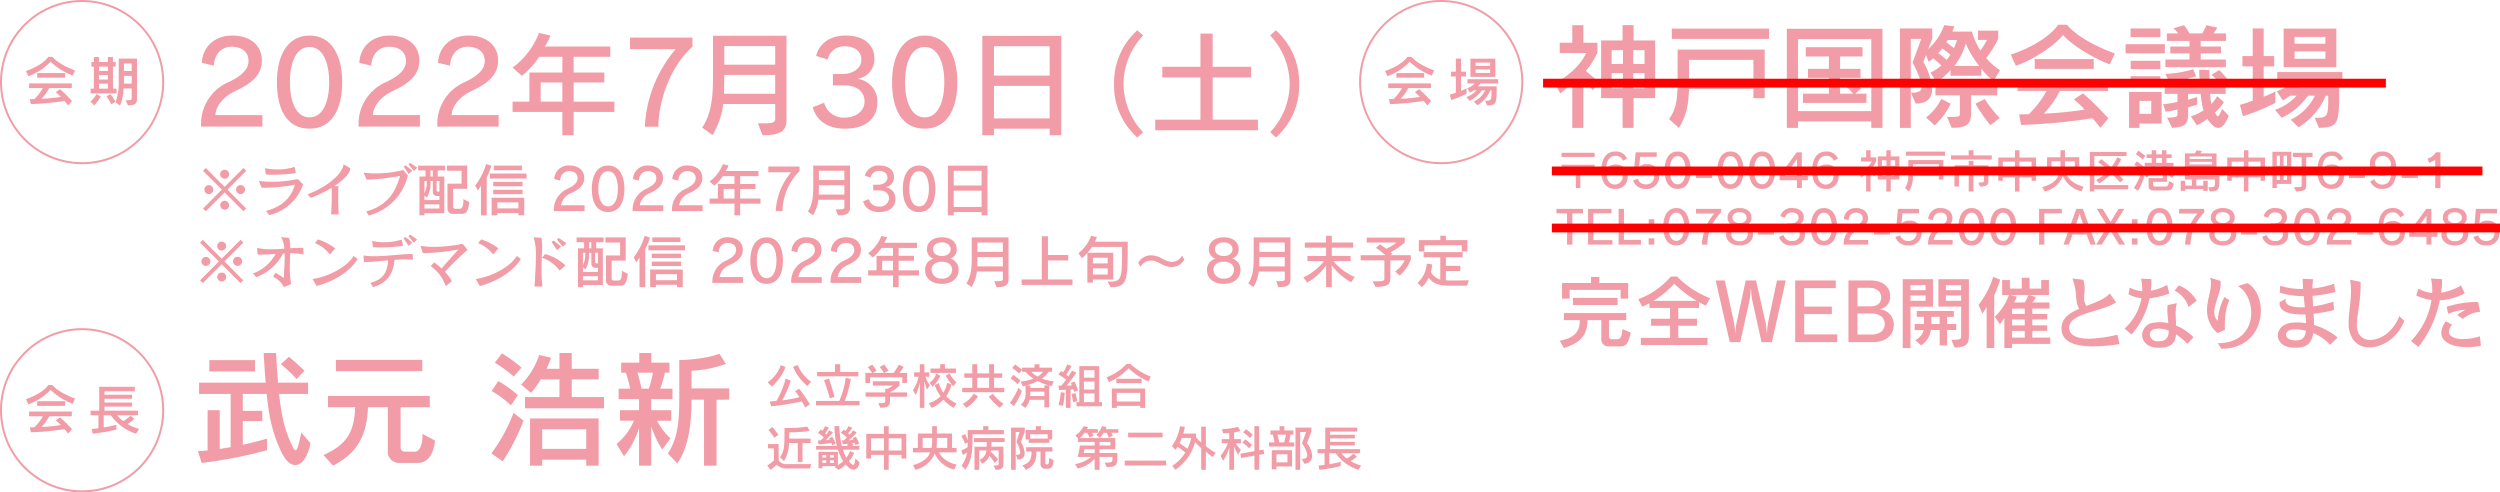 <svg id="レイヤー_1" data-name="レイヤー 1" xmlns="http://www.w3.org/2000/svg" width="569.534" height="112.169" viewBox="0 0 569.534 112.169"><defs><style>.cls-1{fill:#f19ca6;}.cls-2,.cls-3{fill:none;stroke-miterlimit:10;}.cls-2{stroke:#f19ca6;stroke-width:0.454px;}.cls-3{stroke:red;stroke-width:2px;}</style></defs><title>society-outline</title><path class="cls-1" d="M362.892,20.58a20.494,20.494,0,0,1-2.184-2.729V29.135h-2.522V18.916a27.028,27.028,0,0,1-2.756,2.366l-1.145-2.34s5.1-2.548,7.072-6.864h-6.032V9.738h2.861v-4h2.522V9.738h3.2v2.288a18.385,18.385,0,0,1-2.626,4.134,27.4,27.4,0,0,0,3.042,2.418Zm9.256,1.769v6.786h-2.5V22.349h-4.888V9.218h4.888V5.733h2.5V9.218h4.915V22.349ZM369.73,11.428h-2.574v3.146h2.574Zm0,5.226h-2.574v3.485h2.574Zm4.915-5.226H372.07v3.146h2.575Zm0,5.226H372.07v3.485h2.575Z"/><path class="cls-1" d="M399.448,22.349V20.242H384.783c-.1,3.433-.519,6.084-2.313,8.893l-2.237-2c1.846-2.548,1.951-4.914,1.951-9.491V11.3h19.839V22.349Zm-18.591-13.5V6.514H403.01V8.853Zm18.591,4.785H384.783V17.9h14.665Z"/><path class="cls-1" d="M426.306,29.135V27.652H409.613v1.483h-2.548V6.565h21.79v22.57Zm0-20.229H409.613V25.312h16.693ZM410.731,23.44V21.334h5.929V17.746h-4.784V15.692h4.784V12.858h-5.278V10.752H424.3v2.106h-5.1v2.834h4.654v2.054h-4.654v3.588h2.99a23.275,23.275,0,0,0-1.976-1.95l1.638-1.325a19.7,19.7,0,0,1,2.158,2.105l-1.352,1.17h2.548V23.44Z"/><path class="cls-1" d="M454.152,18.448a13.656,13.656,0,0,1-2.782-2.834v1.638h-7.02V15.978a17.088,17.088,0,0,1-3.2,2.756L439.8,16.55a11.044,11.044,0,0,0,2.47-1.638A22.586,22.586,0,0,0,440.4,13.3a7.5,7.5,0,0,1-1.014.78l-.624-1.534-.6,1.586a14.381,14.381,0,0,1,2,6.162c0,1.847-.91,3.3-3.744,3.3l-1.093-2.471c1.509,0,2.445-.182,2.445-1.4,0-.989-.624-2.679-2.054-5.513l1.975-5.357H435.3V29.135h-2.471V6.487h7.359V8.853l-.936,2.341a13.37,13.37,0,0,0,3.666-5.461l2.288.261a10.5,10.5,0,0,1-.442,1.2h4.472a16.315,16.315,0,0,0,1.9,4.29,13.445,13.445,0,0,0,1.534-2.391h-2.054V6.981h4.6V8.853a24.571,24.571,0,0,1-2.73,4.369A14.333,14.333,0,0,0,455.634,16Zm-13.39,10.114-1.977-1.794a11.964,11.964,0,0,0,3.459-4.238l2.157,1.092A16.394,16.394,0,0,1,440.762,28.562Zm8.268-6.837v4.238c0,2.886-1.9,3.145-4.421,3.145l-1.04-2.469c2.627,0,2.912-.027,2.912-.676V21.725h-5.563V19.488H455.01v2.237Zm-6.552-10.687a11.472,11.472,0,0,1-.911,1.066c.5.364,1.327,1.039,1.9,1.534a10.929,10.929,0,0,0,.858-1.144A20.386,20.386,0,0,0,442.478,11.038ZM443.7,9.114l-.312.546c.468.312,1.2.857,1.742,1.3a10.386,10.386,0,0,0,.7-1.846Zm4.134.779a15.079,15.079,0,0,1-2.626,5.149H450.9A22.442,22.442,0,0,1,447.834,9.893Zm5.616,18.618a32.218,32.218,0,0,1-3.406-4.889l2.106-1.065a27.8,27.8,0,0,0,3.432,4.341Z"/><path class="cls-1" d="M480.647,14.678C476.382,13.04,471.7,10,469.985,7.97c-1.741,2.261-6.5,5.512-10.738,7.02l-1.17-2.548c5.643-1.82,9.647-4.914,10.765-6.812H470.9c1.326,1.716,4.81,4.316,10.894,6.552Zm-2.159,14.43c-.624-.8-1.2-1.534-1.794-2.183a129.4,129.4,0,0,1-16.251,1.534l-.467-2.393c.805,0,1.481-.051,2.21-.051a22.1,22.1,0,0,0,4.055-5.3h-6.63V18.448h20.62V20.71H469.284a21.767,21.767,0,0,1-3.692,5.175,83.352,83.352,0,0,0,9.308-.91,20.536,20.536,0,0,0-2.444-2.315l2.08-1.4a60.8,60.8,0,0,1,5.773,5.719ZM463.537,15.692V13.456h13.444v2.236Z"/><path class="cls-1" d="M484.233,12.156v-2.08h8.945v2.08Zm3.172,15.99v.989h-2.366V20.944h7.41v7.2ZM485.377,8.437V6.487h6.787v1.95Zm0,10.817v-1.9h6.787v1.9Zm.026-3.51v-1.9h6.761v1.9Zm4.681,7.229h-2.679v2.963h2.679Zm15.262,6.162c-.728,0-1.533-.624-2.47-2.054a12.071,12.071,0,0,1-2.418,1.455l-1.352-2.054a10.486,10.486,0,0,0,2.886-1.326,19.4,19.4,0,0,1-.65-3.769h-2.861v1.325a18.936,18.936,0,0,0,2.055-.623v1.716a17.147,17.147,0,0,1-2.055.624v1.507c0,2.809-1.221,2.939-3.639,3.2l-1.17-2.34c2.184,0,2.392-.208,2.392-.859v-.988a24.648,24.648,0,0,1-2.705.494l-.571-1.689c1.3-.131,2.314-.339,3.276-.521V21.387h-2.913V19.618h2.913v-1.4c-1.144.156-1.951.234-1.951.234l-.832-1.612a24.842,24.842,0,0,0,6.345-1.066l.676,1.612a13.548,13.548,0,0,1-1.821.469v1.767h2.679c-.052-.962-.13-2.548-.13-3.692h2.288c0,1.274.1,2.757.1,3.692h3.614v1.769h-3.51a13.138,13.138,0,0,0,.26,2.339,11.659,11.659,0,0,0,1.326-1.82l1.535,1.378a13.978,13.978,0,0,1-2.029,2.34c.286.572.468.858.651.858.259,0,.493-.572.962-1.69l1.507,1.587C507.063,28.068,506.282,29.135,505.346,29.135Zm-4-19.813V10.6h4.628v1.56h-4.628v1.4h5.721V15.3H493.308V13.559h5.486v-1.4h-4.368V10.6h4.368V9.322h-5.148V7.605h2.547A4.318,4.318,0,0,0,495.1,6.462l2.444-.729a12.544,12.544,0,0,1,1.248,1.872h2.886a8.9,8.9,0,0,0,.962-1.872l2.5.573a11.979,11.979,0,0,1-.884,1.3h2.86V9.322Zm4.316,9.828a8.682,8.682,0,0,0-1.82-2.106l1.69-1.092a11.293,11.293,0,0,1,1.846,2.08Z"/><path class="cls-1" d="M510.961,26.482l-.676-2.6a25.62,25.62,0,0,0,2.912-.962v-7.8h-2.34V12.78h2.34V6.487h2.5V12.78h2.393v2.34h-2.393v6.916a21.821,21.821,0,0,0,2.653-1.2v2.6A49.084,49.084,0,0,1,510.961,26.482ZM525,18.5a7.592,7.592,0,0,1-1.2,1.378h9.1c0,8.684-.181,9-4.6,9.257l-.988-2.288c3.042,0,3.094-.235,3.094-5.044h-.572a15.42,15.42,0,0,1-6.189,7.2l-1.793-1.742a11.653,11.653,0,0,0,5.512-5.46h-1.586a15.376,15.376,0,0,1-5.98,5.044l-1.508-1.821a11.9,11.9,0,0,0,4.914-3.223H521.7a11.783,11.783,0,0,1-1.638,1.065l-1.378-2.08a8.908,8.908,0,0,0,3.562-2.288h-3.458V16.42h14.846V18.5Zm-4.758-3.2V6.514h12.012V15.3Zm9.516-6.89h-7.02v1.56h7.02Zm0,3.3h-7.02V13.4h7.02Z"/><path class="cls-1" d="M355.739,35.757v-.949h7.535v.949Zm4.28,2.724v4.363H359V38.481h-3.256v-.95h7.535v.95Z"/><path class="cls-1" d="M367.945,43.031c-1.805,0-3.141-1.2-3.141-4.1,0-3.131,1.4-4.415,3.152-4.415a2.679,2.679,0,0,1,2.7,1.6l-.908.522a1.74,1.74,0,0,0-1.795-1.138c-1.064,0-2.035.908-2.035,3.006a2.428,2.428,0,0,1,2.066-1.023,2.6,2.6,0,0,1,2.828,2.672A2.67,2.67,0,0,1,367.945,43.031Zm-.042-4.592a1.864,1.864,0,0,0-1.878,1.577c.146,1.335.939,2.035,1.9,2.035a1.807,1.807,0,0,0-.022-3.612Z"/><path class="cls-1" d="M375.018,43.031a2.9,2.9,0,0,1-2.986-1.94l1.1-.356a1.816,1.816,0,0,0,1.9,1.274,1.745,1.745,0,0,0,1.8-1.858,1.705,1.705,0,0,0-1.785-1.837,1.929,1.929,0,0,0-1.7,1.043l-1.116-.239.385-4.415h4.812v1.023H373.64l-.219,2.306h.02a2.224,2.224,0,0,1,1.775-.637,2.568,2.568,0,0,1,2.755,2.746A2.73,2.73,0,0,1,375.018,43.031Z"/><path class="cls-1" d="M382.194,43.031c-2.045,0-2.984-1.711-2.984-4.258,0-2.38.939-4.258,2.984-4.258s2.986,1.858,2.986,4.258C385.18,41.257,384.23,43.031,382.194,43.031Zm0-7.472c-1.2,0-1.8,1.367-1.8,3.214,0,1.879.606,3.225,1.8,3.225s1.8-1.346,1.8-3.225C383.99,36.968,383.4,35.559,382.194,35.559Z"/><path class="cls-1" d="M386.376,40.548V39.515h3.674v1.033Z"/><path class="cls-1" d="M394.231,43.031c-2.044,0-2.984-1.711-2.984-4.258,0-2.38.94-4.258,2.984-4.258s2.986,1.858,2.986,4.258C397.217,41.257,396.267,43.031,394.231,43.031Zm0-7.472c-1.2,0-1.794,1.367-1.794,3.214,0,1.879.6,3.225,1.794,3.225s1.8-1.346,1.8-3.225C396.027,36.968,395.432,35.559,394.231,35.559Z"/><path class="cls-1" d="M401.43,43.031c-2.045,0-2.985-1.711-2.985-4.258,0-2.38.94-4.258,2.985-4.258s2.985,1.858,2.985,4.258C404.415,41.257,403.465,43.031,401.43,43.031Zm0-7.472c-1.2,0-1.8,1.367-1.8,3.214,0,1.879.605,3.225,1.8,3.225s1.8-1.346,1.8-3.225C403.226,36.968,402.63,35.559,401.43,35.559Z"/><path class="cls-1" d="M410.485,41.059v1.785h-1.117V41.059h-3.934V40.025l3.872-5.322h1.179v5.344h1.368v1.012Zm-1.117-4.791-2.745,3.779h2.745Z"/><path class="cls-1" d="M415.972,43.031c-1.806,0-3.142-1.2-3.142-4.1,0-3.131,1.4-4.415,3.152-4.415a2.68,2.68,0,0,1,2.7,1.6l-.909.522a1.739,1.739,0,0,0-1.795-1.138c-1.064,0-2.035.908-2.035,3.006a2.43,2.43,0,0,1,2.067-1.023,2.6,2.6,0,0,1,2.828,2.672A2.67,2.67,0,0,1,415.972,43.031Zm-.042-4.592a1.863,1.863,0,0,0-1.878,1.577c.145,1.335.938,2.035,1.9,2.035a1.807,1.807,0,0,0-.021-3.612Z"/><path class="cls-1" d="M427.019,40.192a8.194,8.194,0,0,1-.877-1.095v4.53h-1.013v-4.1a10.817,10.817,0,0,1-1.106.951l-.459-.94A6.852,6.852,0,0,0,426.4,36.78h-2.421v-.939h1.148V34.233h1.013v1.608h1.283v.918a7.42,7.42,0,0,1-1.054,1.66,11.147,11.147,0,0,0,1.221.97Zm3.714.71v2.725h-1V40.9H427.77v-5.27h1.961v-1.4h1v1.4h1.973V40.9Zm-.97-4.384H428.73v1.264h1.033Zm0,2.1H428.73v1.4h1.033Zm1.972-2.1H430.7v1.264h1.033Zm0,2.1H430.7v1.4h1.033Z"/><path class="cls-1" d="M441.688,40.9v-.845H435.8a6.444,6.444,0,0,1-.929,3.57l-.9-.8c.74-1.023.782-1.972.782-3.809V36.467h7.964V40.9Zm-7.463-5.417v-.939h8.892v.939Zm7.463,1.921H435.8v1.712h5.887Z"/><path class="cls-1" d="M444.447,36.342V35.4h4.05V34.233h1.086V35.4h4.175v.94Zm6.639,6.168-.4-.919c1.252,0,1.273-.083,1.273-.449v-2.6h-2.379v5.083H448.5V38.544h-2.223v3.945h-1.023V37.656H448.5V36.644h1.086v1.012h3.4v3.591C452.985,42.04,452.714,42.51,451.086,42.51Z"/><path class="cls-1" d="M462.822,41.194v-.782h-2.766v3.215h-1.023V40.412h-2.776v.782h-1.023v-5.3h3.8V34.233h1.023v1.659h3.789v5.3Zm-3.789-4.362h-2.776v2.641h2.776Zm3.789,0h-2.766v2.641h2.766Z"/><path class="cls-1" d="M474.172,43.574a6.114,6.114,0,0,1-4.206-3.454,5.965,5.965,0,0,1-4.144,3.507l-.552-1c2.066-.574,3.276-1.5,3.694-2.767H465.27v-.939h1.074v-3.1H469.4V34.233h1.023v1.586h3.257v3.1h.98v.939h-3.778c.407.971,1.535,2.088,3.778,2.662Zm-4.77-6.815h-2.035v2.16h1.9a6.75,6.75,0,0,0,.135-1.4Zm3.256,0h-2.233v.761a10.081,10.081,0,0,1-.094,1.4h2.327Z"/><path class="cls-1" d="M477.12,43.1v.523h-1.033V34.619h8.36v.94H477.12v6.606h7.735V43.1ZM483,41.591s-.782-.918-1.982-2.087a13.958,13.958,0,0,1-2.787,2.286l-.7-.794a10.252,10.252,0,0,0,2.777-2.171c-.69-.646-1.483-1.252-2.307-1.9l.72-.668c.825.626,1.545,1.231,2.223,1.837a8.7,8.7,0,0,0,1.357-2.234l.95.376a10.478,10.478,0,0,1-1.618,2.547c1.273,1.21,2.108,2.108,2.108,2.108Z"/><path class="cls-1" d="M487.062,43.47l-.929-.658a15.227,15.227,0,0,0,1.648-3.329l.742.72A16.528,16.528,0,0,1,487.062,43.47Zm.71-4.717a11.268,11.268,0,0,0-1.567-1.211l.606-.793s.825.584,1.6,1.241Zm.354-2.443a11.516,11.516,0,0,0-1.556-1.168l.565-.815s.824.543,1.628,1.2Zm6.669,4.227a8.318,8.318,0,0,1-1.116-1.054v1.931h-3.173v.71c0,.375.417.365.417.365h2.338c.532,0,.741-.126.845-1.253l1.107.574c-.293,1.493-.794,1.577-1.6,1.577h-3.194a.917.917,0,0,1-.94-.929V40.579H492.7V39.64h-2.38v-.491a6.019,6.019,0,0,1-1.3,1.336l-.689-.908a3.708,3.708,0,0,0,1.743-1.6h-1.482v-.887h1.6V36h-1.159v-.835h1.159v-.929h1.023v.929h1.305v-.929h1.022v.929h1.19V36h-1.19v1.1h1.608v.887h-1.534a4.863,4.863,0,0,0,1.919,1.649Zm-2.181-2.557h-1.587a5.24,5.24,0,0,1-.438.825h2.547A7.288,7.288,0,0,1,492.614,37.98ZM492.51,36h-1.305v1.1h1.305Z"/><path class="cls-1" d="M498.8,39.452v.637h6.815v.584c0,2.473-.073,2.881-2.181,2.954l-.376-.971c1.42,0,1.545-.021,1.545-1.023,0-.2-.011-.449-.011-.751h-4.237v1.4h1.576V41.194h1.022V43.48h-1.022v-.407h-4.113v.407h-1.022V41.194h1.022V42.28h1.514v-1.4h-1.587V34.943H500a3.986,3.986,0,0,0,.417-.71l1.2.178a3.31,3.31,0,0,1-.343.532h3.683v3.225H498.8v.595h7.065v.689Zm5.114-3.81H498.8v.574h5.114Zm0,1.221H498.8v.606h5.114Z"/><path class="cls-1" d="M514.981,41.194v-.782h-2.767v3.215h-1.023V40.412h-2.776v.782h-1.022v-5.3h3.8V34.233h1.023v1.659H516v5.3Zm-3.79-4.362h-2.776v2.641h2.776Zm3.79,0h-2.767v2.641h2.767Z"/><path class="cls-1" d="M518.68,41.9v.95h-.991V34.588H522V41.9Zm.71-6.428h-.71v2.285h.71Zm0,3.12h-.71v2.421h.71Zm1.617-3.12h-.772v2.285h.772Zm0,3.12h-.772v2.421h.772Zm4.384-2.818V42.3c0,1.128-.7,1.273-2.317,1.284l-.5-.94c1.638,0,1.774-.052,1.774-.344V35.778h-2v-.97h4.477v.97Z"/><path class="cls-1" d="M531.084,43.031c-1.806,0-3.142-1.2-3.142-4.1,0-3.131,1.4-4.415,3.153-4.415a2.68,2.68,0,0,1,2.7,1.6l-.908.522A1.741,1.741,0,0,0,531.1,35.5c-1.065,0-2.035.908-2.035,3.006a2.428,2.428,0,0,1,2.066-1.023,2.6,2.6,0,0,1,2.828,2.672A2.67,2.67,0,0,1,531.084,43.031Zm-.042-4.592a1.863,1.863,0,0,0-1.878,1.577c.146,1.335.939,2.035,1.9,2.035a1.807,1.807,0,0,0-.022-3.612Z"/><path class="cls-1" d="M535.12,40.548V39.515h3.674v1.033Z"/><path class="cls-1" d="M542.777,43.031a2.792,2.792,0,0,1-2.8-1.7l.908-.521a1.93,1.93,0,0,0,1.888,1.242c1.2,0,2-.888,2.036-3.132a2.221,2.221,0,0,1-2.077,1.117,2.591,2.591,0,0,1-2.829-2.641,2.671,2.671,0,0,1,2.87-2.88c1.806,0,3.142,1.179,3.142,4.081C545.919,41.831,544.646,43.031,542.777,43.031ZM542.8,35.5a1.785,1.785,0,0,0,.02,3.569,1.853,1.853,0,0,0,1.879-1.554A1.975,1.975,0,0,0,542.8,35.5Z"/><path class="cls-1" d="M547.157,40.548V39.515h3.674v1.033Z"/><path class="cls-1" d="M554.773,42.844v-6.4l-1.4.668-.344-.961a3.274,3.274,0,0,0,1.879-1.45h1.065v8.141Z"/><path class="cls-1" d="M358.212,48.611v7.118h-1.221V48.611H354.58V47.588h6.043v1.023Z"/><path class="cls-1" d="M361.778,55.729V47.588h5.355V48.6h-4.154v2.433h3.642v.991h-3.642v2.682h4.352v1.023Z"/><path class="cls-1" d="M368.746,55.729V47.588h1.211v7.055h3.872v1.086Z"/><path class="cls-1" d="M375.59,51.387v-1.43h1.283v1.43Zm0,4.342V54.3h1.283v1.43Z"/><path class="cls-1" d="M381.891,55.916c-2.045,0-2.985-1.711-2.985-4.257,0-2.38.94-4.259,2.985-4.259s2.985,1.858,2.985,4.259C384.876,54.143,383.926,55.916,381.891,55.916Zm0-7.472c-1.2,0-1.8,1.367-1.8,3.215,0,1.879.605,3.224,1.8,3.224s1.8-1.345,1.8-3.224C383.687,49.853,383.091,48.444,381.891,48.444Z"/><path class="cls-1" d="M388.942,55.74h-1.231a11.781,11.781,0,0,1,2.818-7.1h-4.174V47.588h5.709v.835A10.618,10.618,0,0,0,388.942,55.74Z"/><path class="cls-1" d="M396.286,55.916c-1.868,0-3.057-1.033-3.057-2.494a2.042,2.042,0,0,1,1.544-2.108,1.74,1.74,0,0,1-1.2-1.8c0-1.273,1.148-2.119,2.724-2.119,1.6,0,2.714.814,2.714,2.119a1.71,1.71,0,0,1-1.169,1.774,2.068,2.068,0,0,1,1.514,2.129C399.356,54.852,398.176,55.916,396.286,55.916Zm.011-4.048c-1.149,0-1.889.584-1.889,1.471a1.7,1.7,0,0,0,1.889,1.607,1.678,1.678,0,0,0,1.879-1.607C398.176,52.452,397.445,51.868,396.3,51.868Zm0-3.538c-.929,0-1.617.49-1.617,1.251s.7,1.243,1.617,1.243,1.607-.47,1.607-1.243C397.9,48.862,397.247,48.33,396.3,48.33Z"/><path class="cls-1" d="M400.468,53.433V52.4h3.674v1.033Z"/><path class="cls-1" d="M408.231,55.916a2.745,2.745,0,0,1-2.944-1.961l1.044-.408a1.823,1.823,0,0,0,1.878,1.358,1.621,1.621,0,0,0,1.816-1.472c0-.866-.668-1.482-1.878-1.482h-1.012V50.917h.876c.961,0,1.722-.532,1.722-1.284,0-.793-.605-1.241-1.471-1.241a1.518,1.518,0,0,0-1.608,1.2l-1.054-.324a2.529,2.529,0,0,1,2.7-1.868c1.6,0,2.619.814,2.619,2.077a1.8,1.8,0,0,1-1.566,1.879,2.082,2.082,0,0,1,1.837,2.119C411.194,54.956,410.192,55.916,408.231,55.916Z"/><path class="cls-1" d="M415.522,55.916c-2.045,0-2.985-1.711-2.985-4.257,0-2.38.94-4.259,2.985-4.259s2.985,1.858,2.985,4.259C418.507,54.143,417.557,55.916,415.522,55.916Zm0-7.472c-1.2,0-1.8,1.367-1.8,3.215,0,1.879.605,3.224,1.8,3.224s1.8-1.345,1.8-3.224C417.317,49.853,416.722,48.444,415.522,48.444Z"/><path class="cls-1" d="M420,55.729l.011-.553a4.171,4.171,0,0,1,2.505-3.517c1.325-.626,1.826-1.232,1.826-1.931,0-.783-.564-1.3-1.575-1.3a1.645,1.645,0,0,0-1.6,1.733l-1.1-.261a2.6,2.6,0,0,1,2.756-2.5c1.743,0,2.735.961,2.735,2.275,0,1.149-.668,1.984-2.349,2.756a2.916,2.916,0,0,0-1.9,2.244h4.3v1.054Z"/><path class="cls-1" d="M426.9,53.433V52.4h3.674v1.033Z"/><path class="cls-1" d="M434.778,55.916a2.9,2.9,0,0,1-2.985-1.941l1.1-.354a1.815,1.815,0,0,0,1.9,1.273,1.745,1.745,0,0,0,1.8-1.857A1.7,1.7,0,0,0,434.8,51.2a1.929,1.929,0,0,0-1.7,1.043L431.981,52l.386-4.415h4.812v1.023H433.4l-.218,2.306h.02a2.222,2.222,0,0,1,1.775-.636,2.566,2.566,0,0,1,2.754,2.745A2.73,2.73,0,0,1,434.778,55.916Z"/><path class="cls-1" d="M439.231,55.729l.01-.553a4.172,4.172,0,0,1,2.5-3.517c1.325-.626,1.826-1.232,1.826-1.931,0-.783-.563-1.3-1.575-1.3a1.645,1.645,0,0,0-1.6,1.733l-1.1-.261a2.6,2.6,0,0,1,2.756-2.5c1.743,0,2.734.961,2.734,2.275,0,1.149-.668,1.984-2.349,2.756a2.916,2.916,0,0,0-1.9,2.244h4.3v1.054Z"/><path class="cls-1" d="M449.152,55.916c-2.045,0-2.984-1.711-2.984-4.257,0-2.38.939-4.259,2.984-4.259s2.986,1.858,2.986,4.259C452.138,54.143,451.188,55.916,449.152,55.916Zm0-7.472c-1.2,0-1.795,1.367-1.795,3.215,0,1.879.606,3.224,1.795,3.224s1.8-1.345,1.8-3.224C450.948,49.853,450.353,48.444,449.152,48.444Z"/><path class="cls-1" d="M456.351,55.916c-2.046,0-2.986-1.711-2.986-4.257,0-2.38.94-4.259,2.986-4.259s2.985,1.858,2.985,4.259C459.336,54.143,458.386,55.916,456.351,55.916Zm0-7.472c-1.2,0-1.8,1.367-1.8,3.215,0,1.879.605,3.224,1.8,3.224s1.8-1.345,1.8-3.224C458.146,49.853,457.551,48.444,456.351,48.444Z"/><path class="cls-1" d="M465.728,48.611v2.557h3.506v1h-3.506v3.559h-1.2V47.588H469.7v1.023Z"/><path class="cls-1" d="M476.2,55.729l-.824-2.317h-3.225l-.845,2.317H470.1l2.912-8.141h1.514l2.912,8.141Zm-2.421-7.014h-.031c-.053.323-1.148,3.32-1.263,3.674h2.557C474.94,52.044,473.833,49.038,473.781,48.715Z"/><path class="cls-1" d="M482.753,55.729l-1.962-3.2-1.973,3.2h-1.295l2.6-4.186-2.442-3.955h1.336l1.8,2.964,1.816-2.964h1.305l-2.433,3.9,2.62,4.237Z"/><path class="cls-1" d="M485.672,51.387v-1.43h1.283v1.43Zm0,4.342V54.3h1.283v1.43Z"/><path class="cls-1" d="M491.973,55.916c-2.045,0-2.985-1.711-2.985-4.257,0-2.38.94-4.259,2.985-4.259s2.985,1.858,2.985,4.259C494.958,54.143,494.008,55.916,491.973,55.916Zm0-7.472c-1.2,0-1.8,1.367-1.8,3.215,0,1.879.605,3.224,1.8,3.224s1.8-1.345,1.8-3.224C493.769,49.853,493.173,48.444,491.973,48.444Z"/><path class="cls-1" d="M499.024,55.74h-1.231a11.781,11.781,0,0,1,2.818-7.1h-4.174V47.588h5.709v.835A10.618,10.618,0,0,0,499.024,55.74Z"/><path class="cls-1" d="M506.368,55.916c-1.868,0-3.057-1.033-3.057-2.494a2.042,2.042,0,0,1,1.545-2.108,1.74,1.74,0,0,1-1.2-1.8c0-1.273,1.148-2.119,2.724-2.119,1.6,0,2.714.814,2.714,2.119a1.71,1.71,0,0,1-1.169,1.774,2.068,2.068,0,0,1,1.514,2.129C509.438,54.852,508.258,55.916,506.368,55.916Zm.011-4.048c-1.148,0-1.889.584-1.889,1.471a1.7,1.7,0,0,0,1.889,1.607,1.678,1.678,0,0,0,1.879-1.607C508.258,52.452,507.527,51.868,506.379,51.868Zm0-3.538c-.929,0-1.617.49-1.617,1.251s.7,1.243,1.617,1.243,1.607-.47,1.607-1.243C507.986,48.862,507.329,48.33,506.379,48.33Z"/><path class="cls-1" d="M510.55,53.433V52.4h3.674v1.033Z"/><path class="cls-1" d="M518.313,55.916a2.745,2.745,0,0,1-2.944-1.961l1.044-.408a1.823,1.823,0,0,0,1.878,1.358,1.621,1.621,0,0,0,1.816-1.472c0-.866-.667-1.482-1.878-1.482h-1.012V50.917h.876c.961,0,1.722-.532,1.722-1.284,0-.793-.605-1.241-1.471-1.241a1.518,1.518,0,0,0-1.608,1.2l-1.054-.324a2.529,2.529,0,0,1,2.7-1.868c1.6,0,2.619.814,2.619,2.077a1.8,1.8,0,0,1-1.565,1.879,2.082,2.082,0,0,1,1.836,2.119C521.276,54.956,520.274,55.916,518.313,55.916Z"/><path class="cls-1" d="M525.6,55.916c-2.045,0-2.985-1.711-2.985-4.257,0-2.38.94-4.259,2.985-4.259s2.985,1.858,2.985,4.259C528.589,54.143,527.639,55.916,525.6,55.916Zm0-7.472c-1.2,0-1.8,1.367-1.8,3.215,0,1.879.605,3.224,1.8,3.224s1.795-1.345,1.795-3.224C527.4,49.853,526.8,48.444,525.6,48.444Z"/><path class="cls-1" d="M530.077,55.729l.011-.553a4.171,4.171,0,0,1,2.5-3.517c1.325-.626,1.826-1.232,1.826-1.931,0-.783-.563-1.3-1.575-1.3a1.645,1.645,0,0,0-1.6,1.733l-1.1-.261a2.6,2.6,0,0,1,2.756-2.5c1.743,0,2.735.961,2.735,2.275,0,1.149-.668,1.984-2.349,2.756a2.916,2.916,0,0,0-1.9,2.244h4.3v1.054Z"/><path class="cls-1" d="M536.983,53.433V52.4h3.674v1.033Z"/><path class="cls-1" d="M544.985,55.916c-1.805,0-3.141-1.2-3.141-4.1,0-3.131,1.4-4.415,3.152-4.415a2.679,2.679,0,0,1,2.7,1.6l-.908.522a1.74,1.74,0,0,0-1.8-1.138c-1.064,0-2.035.908-2.035,3.006a2.43,2.43,0,0,1,2.066-1.022,2.6,2.6,0,0,1,2.829,2.672A2.67,2.67,0,0,1,544.985,55.916Zm-.042-4.591a1.863,1.863,0,0,0-1.878,1.576c.146,1.336.939,2.035,1.9,2.035a1.806,1.806,0,0,0-.022-3.611Z"/><path class="cls-1" d="M553.9,53.944v1.785h-1.117V53.944h-3.934V52.911l3.872-5.323H553.9v5.344h1.367v1.012Zm-1.117-4.79-2.745,3.778h2.745Z"/><path class="cls-1" d="M559.234,55.916c-1.868,0-3.057-1.033-3.057-2.494a2.042,2.042,0,0,1,1.545-2.108,1.74,1.74,0,0,1-1.2-1.8c0-1.273,1.147-2.119,2.723-2.119,1.6,0,2.714.814,2.714,2.119a1.71,1.71,0,0,1-1.169,1.774,2.068,2.068,0,0,1,1.514,2.129C562.3,54.852,561.124,55.916,559.234,55.916Zm.011-4.048c-1.148,0-1.889.584-1.889,1.471a1.7,1.7,0,0,0,1.889,1.607,1.678,1.678,0,0,0,1.879-1.607C561.124,52.452,560.394,51.868,559.245,51.868Zm0-3.538c-.929,0-1.617.49-1.617,1.251s.7,1.243,1.617,1.243,1.608-.47,1.608-1.243C560.853,48.862,560.2,48.33,559.245,48.33Z"/><path class="cls-1" d="M566.453,55.916a2.9,2.9,0,0,1-2.984-1.941l1.1-.354a1.814,1.814,0,0,0,1.9,1.273,1.744,1.744,0,0,0,1.795-1.857,1.7,1.7,0,0,0-1.784-1.837,1.931,1.931,0,0,0-1.7,1.043L563.656,52l.386-4.415h4.812v1.023h-3.778l-.22,2.306h.021a2.221,2.221,0,0,1,1.774-.636,2.567,2.567,0,0,1,2.756,2.745A2.731,2.731,0,0,1,566.453,55.916Z"/><path class="cls-1" d="M326.181,17.218a14.746,14.746,0,0,1-5.03-3.165,13.015,13.015,0,0,1-5.067,3.312l-.552-1.2c2.662-.858,4.552-2.318,5.079-3.214h.969c.626.81,2.27,2.036,5.141,3.091Zm-1.018,6.809c-.3-.381-.564-.724-.847-1.031a61.068,61.068,0,0,1-7.668.725l-.22-1.129c.38,0,.7-.025,1.043-.025a10.454,10.454,0,0,0,1.914-2.5h-3.129V19h9.728v1.067h-5.165a10.23,10.23,0,0,1-1.741,2.442,39.321,39.321,0,0,0,4.392-.43,9.7,9.7,0,0,0-1.154-1.092l.982-.662a28.875,28.875,0,0,1,2.724,2.7ZM318.108,17.7V16.642h6.343V17.7Z"/><path class="cls-1" d="M330.611,22.788l-.319-1.227a12.027,12.027,0,0,0,1.374-.454v-3.68h-1.1V16.322h1.1V13.353h1.178v2.969h1.129v1.105h-1.129V20.69a10.254,10.254,0,0,0,1.251-.564v1.226A23.2,23.2,0,0,1,330.611,22.788Zm6.624-3.767a3.519,3.519,0,0,1-.564.651h4.294c0,4.1-.086,4.245-2.171,4.367l-.467-1.079c1.436,0,1.46-.11,1.46-2.38h-.269a7.275,7.275,0,0,1-2.92,3.4l-.847-.821a5.507,5.507,0,0,0,2.6-2.576H337.6a7.259,7.259,0,0,1-2.822,2.38l-.712-.859a5.628,5.628,0,0,0,2.32-1.521h-.712a5.506,5.506,0,0,1-.774.5l-.649-.982a4.213,4.213,0,0,0,1.681-1.08H334.3V18.04h7.005v.981Zm-2.245-1.508V13.366h5.668v4.147Zm4.491-3.251h-3.313V15h3.313Zm0,1.557h-3.313v.8h3.313Z"/><circle class="cls-2" cx="328.328" cy="18.703" r="18.476"/><path class="cls-1" d="M45.8,28.847l.026-1.378a10.4,10.4,0,0,1,6.24-8.763c3.3-1.56,4.55-3.068,4.55-4.81,0-1.95-1.4-3.251-3.926-3.251-2.132,0-3.874,1.664-3.978,4.317l-2.73-.65C46.159,10.49,49.123,8.1,52.841,8.1c4.342,0,6.812,2.392,6.812,5.669,0,2.859-1.664,4.939-5.85,6.863-2.678,1.222-4.628,3.354-4.732,5.591H59.784v2.626Z"/><path class="cls-1" d="M70.521,29.314c-5.1,0-7.436-4.263-7.436-10.608,0-5.928,2.339-10.608,7.436-10.608,5.07,0,7.436,4.628,7.436,10.608C77.957,24.894,75.591,29.314,70.521,29.314Zm0-18.616c-2.99,0-4.473,3.406-4.473,8.008,0,4.681,1.509,8.034,4.473,8.034,2.938,0,4.472-3.353,4.472-8.034C74.993,14.208,73.511,10.7,70.521,10.7Z"/><path class="cls-1" d="M81.674,28.847l.026-1.378a10.4,10.4,0,0,1,6.24-8.763c3.3-1.56,4.55-3.068,4.55-4.81,0-1.95-1.4-3.251-3.926-3.251-2.132,0-3.874,1.664-3.978,4.317l-2.73-.65C82.038,10.49,85,8.1,88.72,8.1c4.342,0,6.812,2.392,6.812,5.669,0,2.859-1.664,4.939-5.85,6.863C87,21.852,85.054,23.984,84.95,26.221H95.663v2.626Z"/><path class="cls-1" d="M99.613,28.847l.026-1.378a10.4,10.4,0,0,1,6.24-8.763c3.3-1.56,4.551-3.068,4.551-4.81,0-1.95-1.4-3.251-3.927-3.251-2.131,0-3.874,1.664-3.978,4.317l-2.73-.65c.182-3.822,3.146-6.214,6.865-6.214,4.342,0,6.812,2.392,6.812,5.669,0,2.859-1.664,4.939-5.85,6.863-2.679,1.222-4.628,3.354-4.733,5.591H113.6v2.626Z"/><path class="cls-1" d="M130.683,25.492V30.8h-2.574v-5.3H116.773v-2.34H120.6v-6.63h7.514V12.934h-5.278a19.407,19.407,0,0,1-3.926,4.342L116.773,15.4a17.754,17.754,0,0,0,6.032-7.9l2.6.6a12.2,12.2,0,0,1-1.3,2.5H139.03v2.34h-8.347v3.588h6.994v2.262h-6.994v4.368h9.282v2.34Zm-2.574-6.708h-4.94v4.368h4.94Z"/><path class="cls-1" d="M149.975,28.873h-3.068a29.365,29.365,0,0,1,7.02-17.681h-10.4V8.565H157.75v2.08C152.445,15.378,150.027,23.387,149.975,28.873Z"/><path class="cls-1" d="M173.712,30.8l-1.04-2.7h.937c2,0,2.99-.052,2.99-.989V23.7H164.768a18.109,18.109,0,0,1-2.444,7.072l-2.366-1.715c2.392-3.38,2.47-8.294,2.47-11.622V8.149h16.745v19.19C179.173,30.354,176.989,30.8,173.712,30.8ZM176.6,17.068H165s-.026,2.834-.052,4.29H176.6Zm0-6.578H165v4.238h11.6Z"/><path class="cls-1" d="M192.484,29.314c-4,0-6.526-1.9-7.332-4.887l2.6-1.015a4.542,4.542,0,0,0,4.68,3.381c2.445,0,4.525-1.4,4.525-3.667,0-2.157-1.664-3.692-4.681-3.692h-2.522V16.86h2.185c2.392,0,4.29-1.326,4.29-3.2,0-1.976-1.509-3.094-3.666-3.094a3.78,3.78,0,0,0-4,2.99l-2.626-.806c.572-2.5,2.782-4.654,6.735-4.654,3.978,0,6.526,2.028,6.526,5.174a4.492,4.492,0,0,1-3.9,4.68,5.19,5.19,0,0,1,4.576,5.278C199.869,26.923,197.373,29.314,192.484,29.314Z"/><path class="cls-1" d="M210.658,29.314c-5.1,0-7.436-4.263-7.436-10.608,0-5.928,2.34-10.608,7.436-10.608,5.07,0,7.436,4.628,7.436,10.608C218.094,24.894,215.728,29.314,210.658,29.314Zm0-18.616c-2.99,0-4.472,3.406-4.472,8.008,0,4.681,1.508,8.034,4.472,8.034,2.938,0,4.472-3.353,4.472-8.034C215.13,14.208,213.648,10.7,210.658,10.7Z"/><path class="cls-1" d="M239.127,30.8V29.314H226.439V30.8h-2.652V8.176H241.78V30.8Zm0-20.281H226.439v6.709h12.688Zm0,9.048H226.439v7.411h12.688Z"/><path class="cls-1" d="M259.1,31.316a15.7,15.7,0,0,1-5.3-12.194A15.958,15.958,0,0,1,259.1,6.9l1.326,1.171a16.142,16.142,0,0,0-4.472,11.05,16.241,16.241,0,0,0,4.472,11.024Z"/><path class="cls-1" d="M263.177,29.679V27.261h10.3v-9.62h-8.684V15.222h8.684V7.656h2.782v7.566h8.736v2.419h-8.736v9.62h10.322v2.418Z"/><path class="cls-1" d="M290.659,31.316l-1.3-1.2a16.1,16.1,0,0,0,4.447-11,16.236,16.236,0,0,0-4.447-11.05l1.3-1.171a15.87,15.87,0,0,1,5.3,12.221A15.616,15.616,0,0,1,290.659,31.316Z"/><path class="cls-1" d="M16.557,17.217a14.726,14.726,0,0,1-5.03-3.165A13.015,13.015,0,0,1,6.46,17.364l-.552-1.2c2.662-.858,4.552-2.318,5.079-3.214h.969c.626.81,2.27,2.036,5.14,3.091Zm-1.018,6.809c-.295-.381-.565-.724-.847-1.031a61.275,61.275,0,0,1-7.668.725L6.8,22.591c.38,0,.7-.025,1.042-.025a10.4,10.4,0,0,0,1.914-2.5H6.632V19H16.36v1.067H11.2a10.258,10.258,0,0,1-1.741,2.442,39.267,39.267,0,0,0,4.391-.43,9.648,9.648,0,0,0-1.153-1.092l.982-.662a28.749,28.749,0,0,1,2.723,2.7ZM8.484,17.7V16.641h6.343V17.7Z"/><path class="cls-1" d="M21.465,24.026l-.834-.908a5.625,5.625,0,0,0,1.35-1.693l.969.552A11.624,11.624,0,0,1,21.465,24.026Zm-.822-2.748V20.2h.749V15.181h-.565V14.126h.565V13h1.165v1.129h2.024V13h1.153v1.129h.614v1.055h-.614V20.2h.822v1.08Zm3.938-6.1H22.557v.981h2.024Zm0,1.914H22.557v1.03h2.024Zm0,1.963H22.557V20.2h2.024Zm.785,4.722a16.9,16.9,0,0,0-1.1-1.84l.92-.49c.577.773,1.117,1.705,1.117,1.705Zm3.767.209-.491-1.153c1.325,0,1.362-.049,1.362-.527v-2.16h-1.84a11.633,11.633,0,0,1-.81,3.9l-1.018-.761a13.8,13.8,0,0,0,.724-4.846c0-.332-.013-.54-.013-.54V13.352h4.159V22.48C31.206,23.768,30.605,23.989,29.133,23.989ZM30,14.457H28.237v1.718H30Zm0,2.821H28.237v1.767H30Z"/><circle class="cls-2" cx="18.703" cy="18.703" r="18.476"/><path class="cls-1" d="M67.254,105.943c-1.055,0-2.168-.912-3.166-2.994-2.281-4.763-2.851-8.727-3.336-13.2H55.305v3.849h4.449v2.311H55.305v5.418c1.968-.428,4.05-.97,5.532-1.4v2.624a102.432,102.432,0,0,1-14.886,2.909l-.856-2.68c.542-.03,1.341-.086,2.2-.172V93.452h2.766v8.812c.827-.114,1.569-.228,2.482-.4V89.745H45.352V87.178H60.524c-.171-2.054-.314-4.278-.457-6.76h2.824c.142,2.51.285,4.763.456,6.76h6.844v2.567H63.575c.542,4.762,1.141,7.7,2.653,11.093.513,1.141.827,1.74,1.112,1.74.4,0,.713-1.255,1.311-4.021l2.082,2.424C70.134,104.089,68.766,105.943,67.254,105.943ZM47.69,84.611V82.044H58.1v2.567Zm19.878,1.74a30.245,30.245,0,0,0-3.593-3.394l1.853-1.682c1.8,1.482,3.536,3.193,3.536,3.193Z"/><path class="cls-1" d="M95.143,105.458H90.922a2.5,2.5,0,0,1-2.566-2.538V92.767H83.821c-.228,7.758-3.593,11.009-7.957,13.318L73.7,103.662c5.333-2.368,7.015-5.305,7.215-10.9H74.724V90.2H97.909v2.566H91.264v9.126a.934.934,0,0,0,1.027,1h2.2c.285,0,1.768-.057,1.768-4.049l2.852,1.54C98.736,103.576,97.453,105.458,95.143,105.458ZM76.52,84.554V81.988H96.2v2.566Z"/><path class="cls-1" d="M114.532,105.087l-2.595-1.8a36.475,36.475,0,0,0,5.047-9.239l2.282,1.768A47.343,47.343,0,0,1,114.532,105.087Zm1.854-12.748a22.541,22.541,0,0,0-4.363-3.251l1.482-2.281a27.245,27.245,0,0,1,4.477,3.223Zm.656-6.558a32.08,32.08,0,0,0-4.307-3.166l1.6-2.111a30.817,30.817,0,0,1,4.478,3.251Zm2.566,7.243V90.457h7.843V86.436h-4.278a15.047,15.047,0,0,1-2.224,3.052l-2.225-1.882a17.1,17.1,0,0,0,4.107-6.731l2.709.627a22.888,22.888,0,0,1-1.027,2.51h2.938V80.418h2.8v3.594h6.131v2.424h-6.131v4.021H137.6v2.567Zm13.946,13.061v-1.369H123.515v1.369h-2.766V95.334h15.628v10.751Zm0-8.3H123.515v4.477h10.039Z"/><path class="cls-1" d="M148.353,90.913v2.539h4.563v2.395h-3.251a15.922,15.922,0,0,0,3.079,4.05l-1.882,2.51a24.435,24.435,0,0,1-2.509-5.277v8.955h-2.767V97.5a19.944,19.944,0,0,1-3.422,6.446l-1.711-2.8a13.61,13.61,0,0,0,3.964-5.305h-3.194V93.452h4.363V90.913h-4.648V88.546h2.624a25.527,25.527,0,0,0-1-3.65h-1.055V82.615h4.135v-2.2h2.738v2.2h4.135V84.9H151.49a31,31,0,0,1-1.084,3.65H153.2v2.367ZM145.215,84.9c.286.827.657,2.339.942,3.65h1.654a24.788,24.788,0,0,0,.941-3.65Zm18.024,6.16v15.029h-2.852V91.056h-2.851c0,5.789-.742,10.923-3.223,14.517l-2.167-2.253c2.252-3.48,2.6-7.13,2.6-12.806v-8.47c6.3-.2,9.126-1.454,9.126-1.454l1.511,2.31a27.147,27.147,0,0,1-7.842,1.568V88.49h8.584v2.566Z"/><path class="cls-1" d="M16.556,91.978a14.746,14.746,0,0,1-5.03-3.165A13.011,13.011,0,0,1,6.46,92.125l-.552-1.2c2.662-.858,4.551-2.318,5.078-3.214h.97c.626.81,2.269,2.037,5.14,3.091Zm-1.018,6.81c-.294-.381-.564-.725-.847-1.032a61.051,61.051,0,0,1-7.667.725L6.8,97.352c.38,0,.7-.024,1.043-.024a10.474,10.474,0,0,0,1.914-2.5H6.631V93.757H16.36v1.068H11.2a10.282,10.282,0,0,1-1.742,2.441,39.073,39.073,0,0,0,4.392-.43,9.676,9.676,0,0,0-1.153-1.091l.981-.663a28.766,28.766,0,0,1,2.724,2.7ZM8.484,92.456V91.4h6.342v1.054Z"/><path class="cls-1" d="M30.985,98.8a11.186,11.186,0,0,1-5.73-4.2H23.624v2.785a27.935,27.935,0,0,0,2.871-.626l.024,1.092A41.094,41.094,0,0,1,21.1,98.8l-.184-1.079s.674-.05,1.508-.16V94.6H20.643V93.561h1.963V88.114h8.1v1.018H23.808v.8h6.281v.92H23.808v.858h6.269v.92H23.808v.933h7.618V94.6H26.715a5.861,5.861,0,0,0,1.362,1.337A7.774,7.774,0,0,0,29.721,94.7l.908.736A9.164,9.164,0,0,1,29.022,96.6a10.814,10.814,0,0,0,2.662,1.116Z"/><circle class="cls-2" cx="18.703" cy="93.466" r="18.476"/><path class="cls-1" d="M175.856,88.045l-.972-.928a8.008,8.008,0,0,0,2.994-3.933l1.072.42A11.206,11.206,0,0,1,175.856,88.045Zm7.579,4.794c-.21-.408-.519-.994-.763-1.391a62.059,62.059,0,0,1-7,1.115l-.288-1.094c.541-.044,1.017-.077,1.5-.143a19.916,19.916,0,0,0,2.1-5.06l1.16.442a21.406,21.406,0,0,1-1.955,4.5,31.374,31.374,0,0,0,3.932-.718,9.664,9.664,0,0,0-.983-1.37l.928-.575a41.734,41.734,0,0,1,2.431,3.569Zm.5-4.905a11.65,11.65,0,0,1-3.27-4.353l1.061-.43a8.838,8.838,0,0,0,3.06,3.822Z"/><path class="cls-1" d="M185.885,92.331v-.994H191.2a20.3,20.3,0,0,0,1.469-5.258l1.16.276a28.464,28.464,0,0,1-1.37,4.982h3.37v.994Zm.265-6.595v-.994h4.077V82.974H191.4v1.768h4.153v.994Zm2.894,4.994a40.313,40.313,0,0,0-1.325-4.11l1.127-.375c.674,1.932,1.281,4.175,1.281,4.175Z"/><path class="cls-1" d="M205.558,87.239V85.957h-7.325v1.292h-1.082V84.962h1.524a11.01,11.01,0,0,0-.972-1.292l.994-.619a12.025,12.025,0,0,1,.984,1.393l-.807.518h2.508a9.562,9.562,0,0,0-.972-1.325l1-.6a12.018,12.018,0,0,1,.972,1.392l-.9.53h2.089a11.283,11.283,0,0,0,1.181-1.888l1.116.519a10.924,10.924,0,0,1-.972,1.369h1.735v2.277Zm-2.806,3.148V91.4c0,1.336-.862,1.447-2.209,1.491l-.442-1.05h.717c.6,0,.851-.044.851-.441V90.387h-4.485v-.994h4.485v-.84h.585a5.973,5.973,0,0,0,1.161-.707h-4.563v-.994h6.076v.961a7.735,7.735,0,0,1-2.187,1.547v.033h3.888v.994Z"/><path class="cls-1" d="M211.19,88.752a16.984,16.984,0,0,1-.608-2v6.164h-1.027V87.1A15.209,15.209,0,0,1,208.627,90l-.652-1.116a8.384,8.384,0,0,0,1.3-3.059h-1.016v-1h1.293V82.974h1.027V84.83H211.7v1h-.873a7.44,7.44,0,0,0,1.005,1.911Zm6.054,4.164a10.045,10.045,0,0,1-2.321-1.878,8.384,8.384,0,0,1-2.673,1.878l-.641-1.071a6.445,6.445,0,0,0,2.685-1.591,8.312,8.312,0,0,1-1.348-2.541l.939-.441a7.558,7.558,0,0,0,1.016,2.187,6.321,6.321,0,0,0,.873-2.254l.983.4a7.464,7.464,0,0,1-1.2,2.651,8.318,8.318,0,0,0,2.365,1.658Zm-4.828-4.827-.63-.917a3.723,3.723,0,0,0,1.5-2.077l.927.52A6.251,6.251,0,0,1,212.416,88.089Zm-.431-3.137v-1h2.2v-.983h1.083v.983h2.508v1Zm5.17,3.038a12.421,12.421,0,0,1-1.7-2.4l.85-.508a8.657,8.657,0,0,0,1.58,2.044Z"/><path class="cls-1" d="M219.2,89.348v-.994h2.3v-2.3h-1.811v-.994h1.811V82.974h1.127v2.088h2.707V82.974h1.127v2.088h1.856v.994h-1.856v2.3h2.319v.994Zm.973,3.558-.851-.917A5.828,5.828,0,0,0,221.8,89.7l1,.575A8.423,8.423,0,0,1,220.169,92.906Zm5.159-6.85h-2.707v2.3h2.707Zm2.43,6.827a14.469,14.469,0,0,1-2.507-2.507l.927-.641A10.6,10.6,0,0,0,228.642,92Z"/><path class="cls-1" d="M230.981,92.508l-.905-.74a14.911,14.911,0,0,0,1.944-3.447l.774.8A15.545,15.545,0,0,1,230.981,92.508Zm.829-4.993a9.066,9.066,0,0,0-1.591-1.293l.619-.817s.807.563,1.624,1.27Zm7.8.452c-.22-.044-.4-.1-.6-.154v5H237.93V91.083h-3.38a3.525,3.525,0,0,1-1.027,1.833l-.962-.74a3.206,3.206,0,0,0,1.072-2.883V87.857c-.221.056-.409.1-.641.143l-.464-1.082a11.989,11.989,0,0,0,2.917-.652,8.257,8.257,0,0,1-1.812-1.568h-.8v-.42l-.651.8a13.872,13.872,0,0,0-1.591-1.227l.641-.817s.817.551,1.6,1.193v-.465h2.84v-.784H236.8v.784h2.873v.94h-.784a6.359,6.359,0,0,1-1.536,1.568,12.094,12.094,0,0,0,2.673.586Zm-3.2-1.181a11.586,11.586,0,0,1-2.63,1.038h.939v.552h3.215v-.607h.917A11.885,11.885,0,0,1,236.406,86.786Zm1.524,2.441h-3.215s0,.729-.022,1.006h3.237ZM234.948,84.7a6.775,6.775,0,0,0,1.425,1.1,4.407,4.407,0,0,0,1.248-1.1Z"/><path class="cls-1" d="M244.722,89.3s-.077-.3-.2-.63c-.2.023-.409.056-.629.067v4.175h-1.072V88.8c-.774.034-1.558.034-1.558.034l-.143-1s.309.011.673.011a15.243,15.243,0,0,0,1.083-1.358,15.134,15.134,0,0,0-1.756-1.183l.652-.807c.121.089.331.254.43.332a6.99,6.99,0,0,0,.906-1.845l.983.409a15.2,15.2,0,0,1-1.171,1.934c.2.165.321.341.453.453a11.754,11.754,0,0,0,.84-1.337l1,.441a32.039,32.039,0,0,1-2.254,2.972c.31,0,.951-.033,1.227-.055a4.78,4.78,0,0,0-.265-.519l.85-.387a19.762,19.762,0,0,1,.851,2.033Zm-2.552,3.16-.994-.232a18.141,18.141,0,0,0,.475-2.861l.928.11S242.4,91.381,242.17,92.464Zm2.287-.84s-.121-.906-.331-1.856l.872-.2c.243.917.442,1.844.442,1.844Zm.773.928v-.938h.652V83.405h4.507v8.209h.663v.938Zm4.11-8.208h-2.408v1.7h2.408Zm0,2.585h-2.408v1.812h2.408Zm0,2.695h-2.408v1.99h2.408Z"/><path class="cls-1" d="M261.655,86.907a14.848,14.848,0,0,1-4.518-3,14.829,14.829,0,0,1-4.486,3.149l-.552-1.116a11.77,11.77,0,0,0,4.529-3.016h.917a14.045,14.045,0,0,0,4.607,2.862Zm-1.889,6.009v-.452h-5.347v.452H253.3v-4.4h7.579v4.4Zm-5.446-5.633V86.3h5.755v.984Zm5.446,2.22h-5.347v1.978h5.347Z"/><path class="cls-1" d="M184.562,106.721h-5.226a3.414,3.414,0,0,1-2.441-.85,6.684,6.684,0,0,1-1.392,1.159l-.7-1a6.887,6.887,0,0,0,1.513-1.171v-2.707h-1.347v-.994h2.419v3.7a2.031,2.031,0,0,0,1.988.873h5.4Zm-8.131-7a17.307,17.307,0,0,0-1.37-1.757l.884-.684c.74.85,1.391,1.767,1.391,1.767Zm6.385,1.2v4.308h-1.071v-4.308h-1.989a8.256,8.256,0,0,1-1.149,4.12l-.906-.894c.95-1.193,1.017-2.751,1.017-5.336V97.485s.342.012.861.012a24.108,24.108,0,0,0,4.331-.31l.552.972a29.79,29.79,0,0,1-4.64.332h-.033v1.435h4.872v1Z"/><path class="cls-1" d="M194.458,106.986a1.81,1.81,0,0,1-1.05-.42,3.925,3.925,0,0,1-.729-.762,7.666,7.666,0,0,1-1.613,1.226l-.972-.652a3.417,3.417,0,0,0,.387-.187h-3.127v.474h-.894v-3.722h4.429v3.038a8.15,8.15,0,0,0,1.194-.906,11.539,11.539,0,0,1-1.183-2.629h-4.982v-.863h4.729a20.74,20.74,0,0,1-.542-4.5h1.105a21.882,21.882,0,0,0,.563,4.5h1.458a1.938,1.938,0,0,0-.32-.187l.332-.32c-.608.077-1.238.132-1.238.132l-.221-.873h.4a5.271,5.271,0,0,0,.751-.663,8.763,8.763,0,0,0-1.381-1.082l.674-.729a4.564,4.564,0,0,1,.387.3,4.273,4.273,0,0,0,.662-1.061l.895.332a6.829,6.829,0,0,1-.983,1.26c.078.077.31.3.365.364a8.473,8.473,0,0,0,.806-1.027l.8.508a13.026,13.026,0,0,1-1.845,1.767,9.97,9.97,0,0,0,1.093-.133,3.257,3.257,0,0,0-.176-.308l.74-.376a8.585,8.585,0,0,1,.74,1.5l-.829.453a5.92,5.92,0,0,0-.22-.585c-.221.055-.409.077-.619.121.21.144.409.287.409.287l-.4.32h1.734v.863h-3.745a8.788,8.788,0,0,0,.762,1.811,6.541,6.541,0,0,0,.873-1.5l.917.453a7.291,7.291,0,0,1-1.193,1.857,2.457,2.457,0,0,0,.619.651c.132.089.243.2.353.2.177,0,.343-.3.5-1.469l.962.9C195.551,106.632,194.988,106.986,194.458,106.986Zm-4.839-5.546s-.1-.254-.232-.552a28.047,28.047,0,0,1-2.884.354l-.2-.884s.221-.012.618-.012a6.062,6.062,0,0,0,.751-.684,7.292,7.292,0,0,0-1.336-1.05l.629-.751a4.27,4.27,0,0,1,.41.276,3.769,3.769,0,0,0,.552-1.039l.917.3a8.455,8.455,0,0,1-.873,1.3c.077.077.221.231.276.3a6.368,6.368,0,0,0,.652-.983l.829.476a9.625,9.625,0,0,1-1.713,1.8,9.926,9.926,0,0,0,1.016-.122c-.055-.11-.11-.243-.154-.308l.718-.365c.375.6.828,1.513.828,1.513Zm-1.392,2.21h-.873v.585h.873Zm0,1.2h-.873v.618h.873Zm1.768-1.2h-.917v.585H190Zm0,1.2h-.917v.618H190Z"/><path class="cls-1" d="M205.381,104.456v-.829h-2.927v3.4h-1.083v-3.4h-2.939v.829H197.35V98.844h4.021V97.087h1.083v1.757h4.01v5.612Zm-4.01-4.618h-2.939v2.8h2.939Zm4.01,0h-2.927v2.8h2.927Z"/><path class="cls-1" d="M217.4,106.975a6.47,6.47,0,0,1-4.452-3.657,6.314,6.314,0,0,1-4.386,3.712l-.585-1.061c2.187-.607,3.469-1.591,3.91-2.927h-3.91v-1h1.138v-3.28h3.237v-1.68h1.082v1.68h3.447v3.28h1.039v1h-4c.43,1.028,1.623,2.209,4,2.817Zm-5.048-7.214H210.2v2.286h2.011a7.109,7.109,0,0,0,.144-1.479Zm3.446,0h-2.364v.807a10.762,10.762,0,0,1-.1,1.479H215.8Z"/><path class="cls-1" d="M221.549,98.932v.785c0,3.1-.165,5.225-1.634,7.269l-.862-.9a6.75,6.75,0,0,0,1.259-3.038c-.464.331-.95.618-.95.618l-.342-1.092a5.573,5.573,0,0,0,1.392-.675c.033-.331.044-.729.044-1.093l-.6.3a15.839,15.839,0,0,0-.839-1.8l.861-.409s.288.619.586,1.414V97.971h3.513v-.884h1.193v.884H228.7v.961Zm4.331,1.768c0,.287,0,.752-.022,1.06h2.728v3.911c0,1.26-.75,1.359-1.767,1.359l-.442-.994c1,0,1.127-.034,1.127-.365v-3.049H225.77l-.044.321a10.448,10.448,0,0,1,1.646,1.723l-.785.8a10.429,10.429,0,0,0-1.182-1.634,3.406,3.406,0,0,1-1.657,1.811l-.608-.894a2.459,2.459,0,0,0,1.58-2.122h-1.635v4.408H222v-5.27h2.773c.022-.287.022-.784.022-1.06h-2.905v-.906h6.982v.906Z"/><path class="cls-1" d="M232.584,100.656a6.118,6.118,0,0,1,.85,2.618c0,.784-.387,1.4-1.591,1.4l-.408-1.05c.618,0,1-.077,1-.574a6.608,6.608,0,0,0-.884-2.364l.729-2.276H231.4v8.617H230.33V97.408h3.115v1Zm6.1,6.132h-.652a1.013,1.013,0,0,1-.984-1.073v-2.839h-.939c0,2.386-.718,3.37-2.386,4.154l-.8-1.016c1.69-.563,2.077-1.436,2.077-3.138h-1.215v-.994h5.954v.994h-1.6v2.629c0,.266.177.287.243.287h.188c.343,0,.431-.254.431-1.458l.994.464C240,106.422,239.389,106.788,238.682,106.788Zm.353-6.673v.761h-4.684v-.751h-.707V97.938h2.331v-.851h1.16v.851h2.574v2.177Zm-.353-1.183h-4v.983h4Z"/><path class="cls-1" d="M252.112,106.389l-.453-.982c1.757,0,1.767-.122,1.767-.973V104.1H250.5v2.927h-1.116v-2.519a7.271,7.271,0,0,1-3.866,2.21l-.6-.983a8.215,8.215,0,0,0,3.668-1.635h-3.071a23.134,23.134,0,0,0,.508-2.6h3.358v-.817h-3.8v-.873l-.619-.564a5.936,5.936,0,0,0,1.9-2.165l1.017.21a4.031,4.031,0,0,1-.265.476H250.1V98.6h-1.326c.166.265.354.607.354.607l-.917.487a10.918,10.918,0,0,0-.5-1.094h-.641a6.76,6.76,0,0,1-1.072,1.2h8.076v2.53H250.5v.872h4.044v.576C254.543,105.981,254.454,106.389,252.112,106.389Zm-2.729-4.054h-2.342c-.044.321-.165.872-.165.872h2.507Zm3.8-3.734a7.016,7.016,0,0,1,.353.618l-.939.486a10.4,10.4,0,0,0-.475-1.1h-.7a6.8,6.8,0,0,1-.862,1.149l-.795-.718a5.045,5.045,0,0,0,1.293-1.945l1.049.177c-.067.166-.155.365-.232.509h2.894V98.6Zm-.222,2.088H250.5v.817h2.463Z"/><path class="cls-1" d="M256.23,106.047v-1.116h9.413v1.116ZM257,99.628v-1.06h7.855v1.06Z"/><path class="cls-1" d="M276.279,104.114a12.508,12.508,0,0,1-1.569-1.238v4.154h-1.061v-4.938a13.973,13.973,0,0,1-1.4-1.4,10.885,10.885,0,0,1-4.486,6.319l-.707-.894a9.351,9.351,0,0,0,2.972-3.028,19.7,19.7,0,0,0-1.768-1.314l-.442.707-.828-.829a11.372,11.372,0,0,0,1.845-4.552l1.093.155a12.893,12.893,0,0,1-.375,1.525h2.928V99.6a7.489,7.489,0,0,0,1.17,1.2V97.2h1.061v4.408a11.877,11.877,0,0,0,2.231,1.547Zm-7.048-4.342c-.155.453-.52,1.2-.52,1.2s.972.641,1.79,1.26a10.64,10.64,0,0,0,.873-2.464Z"/><path class="cls-1" d="M281.48,100.976a11.633,11.633,0,0,0,1.192,1.5l-.585,1.127a19.23,19.23,0,0,1-.95-1.857v5.281h-1.083v-5.037a12.107,12.107,0,0,1-1.391,2.982l-.608-1.115a10.169,10.169,0,0,0,1.679-2.884H278.32v-.938h1.724V98.623c-.354.055-.862.1-1.359.132l-.332-.971a20.363,20.363,0,0,0,3.69-.531l.542.939a7.882,7.882,0,0,1-1.448.309v1.537H282.7v.938Zm5.379,2.641v3.413h-1.083V103.8l-3.037.542-.166-.983,3.2-.575v-5.7h1.083V102.6l.984-.177.165.984Zm-2.287-1.481a8.315,8.315,0,0,0-1.546-1.314l.663-.718a11.776,11.776,0,0,1,1.536,1.269Zm.189-2.331a8.786,8.786,0,0,0-1.558-1.314l.663-.7a10.209,10.209,0,0,1,1.535,1.271Z"/><path class="cls-1" d="M289.1,101.727v-.939h1.27l-.387-1.767h-.552V98.06H291.5v-.973h1.094v.973h2.065v.961h-.651c-.066.387-.222,1.1-.387,1.767h1.226v.939Zm1.69,4.541v.651h-1.06v-4.363h4.617v3.712Zm2.5-2.773h-2.5v1.834h2.5Zm-2.242-4.474.387,1.767h1.115a16.757,16.757,0,0,0,.4-1.767Zm6.1,6.606-.608-1.083c.686,0,1.281-.143,1.281-.85a5.64,5.64,0,0,0-1.214-2.674l.939-2.607H296.2v8.617h-1.072V97.408h3.613v.95l-1.006,2.618a4.819,4.819,0,0,1,1.183,2.828A1.694,1.694,0,0,1,297.142,105.627Z"/><path class="cls-1" d="M309.457,107.03a10.075,10.075,0,0,1-5.159-3.778h-1.469v2.508a25.146,25.146,0,0,0,2.585-.563l.023.982a36.927,36.927,0,0,1-4.884.851l-.165-.972s.607-.044,1.358-.144v-2.662h-1.6v-.939h1.767V97.408H309.2v.917h-6.209v.718h5.656v.829h-5.656v.773h5.646v.828h-5.646v.84h6.862v.939h-4.243a5.269,5.269,0,0,0,1.226,1.2,6.972,6.972,0,0,0,1.48-1.116l.818.663a8.286,8.286,0,0,1-1.447,1.05,9.7,9.7,0,0,0,2.4,1.005Z"/><path class="cls-1" d="M51.136,59.559l4.278,4.3-.638.624L50.5,60.2l-4.29,4.29-.624-.624,4.277-4.3-4.29-4.29.637-.637,4.29,4.3,4.291-4.3.636.637ZM46.9,60.573a1.015,1.015,0,0,1-1.014-1.014A1.026,1.026,0,0,1,46.9,58.532a1.037,1.037,0,0,1,1.027,1.027A1.027,1.027,0,0,1,46.9,60.573Zm3.6-3.5a1.027,1.027,0,0,1-1.027-1.014A1.038,1.038,0,0,1,50.5,55.035a1.027,1.027,0,0,1,1.014,1.027A1.015,1.015,0,0,1,50.5,57.076Zm0,7.059a1.014,1.014,0,1,1,1.027-1.014A1.027,1.027,0,0,1,50.5,64.135Zm3.628-3.562A1.026,1.026,0,0,1,53.1,59.559a1.027,1.027,0,1,1,2.053,0A1.026,1.026,0,0,1,54.127,60.573Z"/><path class="cls-1" d="M66.112,57.7c-.026,1.053-.09,2.171-.09,3.328a19.647,19.647,0,0,0,.3,3.666l-1.638.728a5.131,5.131,0,0,0-2.444-2.353l.481-.923a12.1,12.1,0,0,1,1.937,1.223c.053-1.625.2-3.355.2-4.928,0-.247,0-.469-.014-.7-.117,0-.233.012-.351.012A11.369,11.369,0,0,1,58.4,63.134l-.793-.819a9.634,9.634,0,0,0,5.174-4.446c-1.092.065-2.249.13-3.5.13H58.7l-.13-1.535a12.756,12.756,0,0,0,3.133.325c1,0,2.054-.065,3.081-.142a6.26,6.26,0,0,0-.741-2.626l1.833.169a10.328,10.328,0,0,1,.248,2.366c.767-.053,1.507-.092,2.21-.092.26,0,.506,0,.753.014l.079,1.494A15.25,15.25,0,0,0,66.112,57.7Z"/><path class="cls-1" d="M72.131,65.162l-.923-1.6c3.51-.507,7.761-2.651,9.348-5.252l.923.7C79.385,62.341,75.407,64.265,72.131,65.162Zm3.042-7.19a8.222,8.222,0,0,0-3.432-2.586l.7-.846a13.312,13.312,0,0,1,3.926,2.041Z"/><path class="cls-1" d="M92.385,59.091c-.806,0-1.651.039-2.5.1-.338,3.614-2.067,5.408-4.9,6.215l-.6-.976c2.808-.754,3.848-2.2,4.03-5.122-1.911.182-3.822.39-5.5.39l-.13-1.508a13.82,13.82,0,0,0,2.431.182c2.873,0,6.423-.52,8.788-.52l.078,1.313C93.543,59.117,92.97,59.091,92.385,59.091Zm-5.6-2.718c-1.131,0-1.807-.065-1.807-.065l-.208-1.43a10.506,10.506,0,0,0,2.73.313,13.74,13.74,0,0,0,4.03-.611L91.814,56A34.789,34.789,0,0,1,86.782,56.373ZM93.062,56l-1.132-1.73.455-.26,1.548,1.248Zm1.2-.7-1.234-1.52.416-.313,1.585,1.093Z"/><path class="cls-1" d="M101.368,61.938a9.271,9.271,0,0,1,1.573,2.132l-1.4,1.105a9.1,9.1,0,0,0-3.432-4.551l.806-.844a16.826,16.826,0,0,1,1.677,1.378c1.17-1.352,2.938-3.341,3.848-4.317a49.359,49.359,0,0,1-7.605.82c-.182,0-.351,0-.494-.013L95.791,56a17.291,17.291,0,0,0,3.081.247,36.354,36.354,0,0,0,6.526-.7l1.118,1.378A60.2,60.2,0,0,0,101.368,61.938Z"/><path class="cls-1" d="M109.312,65.162l-.923-1.6c3.51-.507,7.761-2.651,9.347-5.252l.923.7C116.566,62.341,112.588,64.265,109.312,65.162Zm3.042-7.19a8.222,8.222,0,0,0-3.432-2.586l.7-.846a13.325,13.325,0,0,1,3.926,2.041Z"/><path class="cls-1" d="M121.766,65.266c.117-1.911.312-4.5.312-6.773a14,14,0,0,0-.494-4.447l1.768.131a11.169,11.169,0,0,1,.156,2.054c0,1.456-.143,3.159-.143,5.186a34.784,34.784,0,0,0,.208,3.862Zm5.695-3.627a7.872,7.872,0,0,0-3.979-2.912l.7-.858a10.858,10.858,0,0,1,4.654,2.627Zm-.56-4.654L125.653,55.1l.495-.3,1.689,1.379Zm1.313-.767-1.352-1.664.442-.338,1.742,1.2Z"/><path class="cls-1" d="M135.832,55.177v1.392h1.5v8.359H132.8v.482h-1.131V56.569h1.391V55.177h-1.7V54.1h6.149v1.078Zm.39,5.838h-.507c-.637,0-1-.338-1-1.079V57.6h-.533a6.64,6.64,0,0,1-.819,3.783l-.559-.48v1.04h3.419Zm-2.886-3.42H132.8v2.8a5.62,5.62,0,0,0,.533-2.7Zm2.886,5.331H132.8v.936h3.419Zm-1.508-7.749h-.533v1.392h.533Zm1.508,2.418h-.65v1.99c0,.416.221.429.65.429Zm4.953,7.488h-1.95a1.151,1.151,0,0,1-1.17-1.156V58.194h3.212V55.255h-3.355v-1.17h4.629v5.279h-3.212v4.094c0,.469.52.455.52.455h.9c.507,0,.937-.089.937-2.222l1.339.7C142.723,64.694,142.294,65.083,141.175,65.083Z"/><path class="cls-1" d="M147,56.751V65.41h-1.313V58.649c-.312.559-.715,1.131-.715,1.131l-.611-1.144a14.731,14.731,0,0,0,2.5-4.9l1.209.364A17.745,17.745,0,0,1,147,56.751Zm.715.273V55.892h8.347v1.132Zm6.514,8.386v-.534h-4.8v.534h-1.313v-4h7.424v4Zm-5.747-6.618v-1h6.683v1Zm0,1.807v-1h6.683v1Zm.117-5.461V54.085h6.409v1.053Zm5.63,7.32h-4.8v1.377h4.8Z"/><path class="cls-1" d="M162.286,64.434l.013-.688a5.2,5.2,0,0,1,3.12-4.382c1.651-.781,2.275-1.534,2.275-2.406,0-.974-.7-1.625-1.963-1.625a2.049,2.049,0,0,0-1.989,2.159l-1.365-.325a3.232,3.232,0,0,1,3.433-3.107c2.171,0,3.406,1.2,3.406,2.834,0,1.43-.832,2.47-2.925,3.432a3.637,3.637,0,0,0-2.367,2.8h5.357v1.313Z"/><path class="cls-1" d="M174.649,64.667c-2.548,0-3.718-2.13-3.718-5.3,0-2.964,1.17-5.3,3.718-5.3s3.718,2.313,3.718,5.3C178.367,62.458,177.185,64.667,174.649,64.667Zm0-9.307c-1.5,0-2.236,1.7-2.236,4,0,2.341.754,4.016,2.236,4.016s2.236-1.675,2.236-4.016C176.885,57.115,176.145,55.36,174.649,55.36Z"/><path class="cls-1" d="M180.226,64.434l.013-.688a5.2,5.2,0,0,1,3.12-4.382c1.651-.781,2.275-1.534,2.275-2.406,0-.974-.7-1.625-1.963-1.625a2.048,2.048,0,0,0-1.989,2.159l-1.365-.325a3.232,3.232,0,0,1,3.432-3.107c2.171,0,3.406,1.2,3.406,2.834,0,1.43-.832,2.47-2.925,3.432a3.634,3.634,0,0,0-2.366,2.8h5.356v1.313Z"/><path class="cls-1" d="M189.2,64.434l.014-.688a5.2,5.2,0,0,1,3.12-4.382c1.651-.781,2.275-1.534,2.275-2.406,0-.974-.7-1.625-1.963-1.625a2.049,2.049,0,0,0-1.99,2.159l-1.364-.325a3.231,3.231,0,0,1,3.432-3.107c2.171,0,3.406,1.2,3.406,2.834,0,1.43-.832,2.47-2.925,3.432a3.634,3.634,0,0,0-2.366,2.8h5.356v1.313Z"/><path class="cls-1" d="M204.731,62.757V65.41h-1.288V62.757h-5.668v-1.17h1.912V58.272h3.756V56.478H200.8a9.725,9.725,0,0,1-1.963,2.171l-1.066-.937a8.878,8.878,0,0,0,3.017-3.951l1.3.3a6.114,6.114,0,0,1-.65,1.248H208.9v1.17h-4.173v1.794h3.5V59.4h-3.5v2.184h4.641v1.17ZM203.443,59.4h-2.469v2.184h2.469Z"/><path class="cls-1" d="M214.559,64.667c-2.328,0-3.81-1.287-3.81-3.106a2.543,2.543,0,0,1,1.924-2.626,2.17,2.17,0,0,1-1.5-2.236c0-1.586,1.43-2.639,3.393-2.639,1.99,0,3.381,1.014,3.381,2.639a2.133,2.133,0,0,1-1.456,2.21,2.572,2.572,0,0,1,1.884,2.652C218.38,63.342,216.912,64.667,214.559,64.667Zm.012-5.043c-1.429,0-2.353.728-2.353,1.832a2.123,2.123,0,0,0,2.353,2,2.09,2.09,0,0,0,2.341-2C216.912,60.352,216,59.624,214.571,59.624Zm0-4.408c-1.156,0-2.015.612-2.015,1.561s.871,1.547,2.015,1.547,2-.585,2-1.547C216.573,55.88,215.754,55.216,214.571,55.216Z"/><path class="cls-1" d="M227.025,65.41l-.52-1.353h.468c1,0,1.495-.026,1.495-.494v-1.7h-5.915a9.063,9.063,0,0,1-1.222,3.536l-1.183-.858c1.2-1.69,1.235-4.147,1.235-5.811V54.085h8.372V63.68C229.755,65.188,228.663,65.41,227.025,65.41Zm1.443-6.866h-5.8s-.013,1.418-.026,2.146h5.824Zm0-3.289h-5.8v2.119h5.8Z"/><path class="cls-1" d="M232.745,64.915V63.667h4.589V53.826h1.4v4.263h4.616v1.248h-4.616v4.33h5.6v1.248Z"/><path class="cls-1" d="M253.012,65.41l-.689-1.236c3.25,0,3.3-.261,3.3-7.93h-6.852a13.519,13.519,0,0,1-.988,1.339h5.824v6.1h-4.628v.7h-1.261v-6.76a8.186,8.186,0,0,1-1.287,1.209l-.728-1.17a8.735,8.735,0,0,0,2.86-3.939l1.326.273a10.422,10.422,0,0,1-.455,1.079h7.476v.286C256.913,64.148,256.835,65.41,253.012,65.41Zm-.663-6.7h-3.367v1.3h3.367Zm0,2.418h-3.367v1.416h3.367Z"/><path class="cls-1" d="M266.922,60.82c-2.093,0-2.938-1.469-4.732-1.469a2.723,2.723,0,0,0-2.379,1.443l-.507-.923a3.336,3.336,0,0,1,2.925-1.7c2.054,0,3.016,1.483,4.745,1.483a2.54,2.54,0,0,0,2.288-1.43l.547.936A3.306,3.306,0,0,1,266.922,60.82Z"/><path class="cls-1" d="M278.778,64.667c-2.327,0-3.809-1.287-3.809-3.106a2.543,2.543,0,0,1,1.924-2.626A2.169,2.169,0,0,1,275.4,56.7c0-1.586,1.43-2.639,3.393-2.639,1.989,0,3.38,1.014,3.38,2.639a2.132,2.132,0,0,1-1.456,2.21,2.573,2.573,0,0,1,1.885,2.652C282.6,63.342,281.131,64.667,278.778,64.667Zm.013-5.043c-1.43,0-2.353.728-2.353,1.832a2.123,2.123,0,0,0,2.353,2,2.089,2.089,0,0,0,2.34-2C281.131,60.352,280.221,59.624,278.791,59.624Zm0-4.408c-1.157,0-2.015.612-2.015,1.561s.871,1.547,2.015,1.547,2-.585,2-1.547C280.793,55.88,279.974,55.216,278.791,55.216Z"/><path class="cls-1" d="M291.245,65.41l-.519-1.353h.466c1,0,1.5-.026,1.5-.494v-1.7h-5.916a9.063,9.063,0,0,1-1.222,3.536l-1.183-.858c1.2-1.69,1.235-4.147,1.235-5.811V54.085h8.373V63.68C293.976,65.188,292.883,65.41,291.245,65.41Zm1.444-6.866h-5.8s-.013,1.418-.026,2.146h5.825Zm0-3.289h-5.8v2.119h5.8Z"/><path class="cls-1" d="M307.794,64.3a13.955,13.955,0,0,1-4.394-3.836V65.41h-1.3V60.468a12.636,12.636,0,0,1-4.316,3.888l-.871-1.17a12.7,12.7,0,0,0,4.732-3.7h-3.8v-1.17H302.1V56.425h-4.849v-1.17H302.1V53.708h1.3v1.547h4.875v1.17H303.4v1.886h4.29v1.17h-3.939a13.809,13.809,0,0,0,4.862,3.64Z"/><path class="cls-1" d="M318.87,62.783l-1.04-.936a6.644,6.644,0,0,0,2.184-2.535h-3.276v4.043c0,1.287-.377,2-3.381,2l-.649-1.261c2.379,0,2.678-.039,2.678-.7V59.312h-5.408v-1.17h5.642a21.056,21.056,0,0,0-2.171-1.678l.923-.8s.78.506,1.443,1.014a10.511,10.511,0,0,0,2.275-1.418h-6.734V54.124h8.671V55.23a15.09,15.09,0,0,1-3.224,2.236l.416.338-.4.338H321.4v1.014A9.17,9.17,0,0,1,318.87,62.783Z"/><path class="cls-1" d="M334.224,65.083h-3.862c-2.262,0-3.666-.285-4.9-1.806a6.316,6.316,0,0,1-1.547,2.133l-1-.976a6.174,6.174,0,0,0,2.106-4.394l1.261.207a11.928,11.928,0,0,1-.312,1.717,3.529,3.529,0,0,0,2.145,1.729V58.61h-3.8V57.44h8.893v1.17h-3.822v1.963h3.3v1.171h-3.3v2.118c.39.026.78.051,1.313.051,1.521-.012,3.913-.064,3.913-.064Zm-1.21-7.812V55.88H324.5v1.4h-1.274V54.709h4.9v-1H329.4v1h4.888v2.562Z"/><path class="cls-1" d="M51.812,43.2l4.277,4.3-.637.624-4.277-4.29-4.29,4.29-.624-.624,4.277-4.3-4.29-4.291.637-.637,4.29,4.3,4.29-4.3.637.637Zm-4.238,1.013A1.015,1.015,0,0,1,46.56,43.2a1.027,1.027,0,0,1,1.014-1.028A1.038,1.038,0,0,1,48.6,43.2,1.026,1.026,0,0,1,47.574,44.215Zm3.6-3.5a1.026,1.026,0,0,1-1.027-1.013,1.038,1.038,0,0,1,1.027-1.028,1.027,1.027,0,0,1,1.014,1.028A1.015,1.015,0,0,1,51.175,40.718Zm0,7.06A1.015,1.015,0,1,1,52.2,46.764,1.027,1.027,0,0,1,51.175,47.778ZM54.8,44.215A1.026,1.026,0,0,1,53.775,43.2a1.027,1.027,0,1,1,2.054,0A1.026,1.026,0,0,1,54.8,44.215Z"/><path class="cls-1" d="M61.341,49l-.754-.961c4.082-1.014,5.851-3.38,6.6-5.968a38.582,38.582,0,0,1-7.579.7l-.637-1.56a24.972,24.972,0,0,0,3.133.208,30.967,30.967,0,0,0,5.747-.624l1.195,1.2A10.65,10.65,0,0,1,61.341,49Zm1.04-9.191c-1.131,0-1.807-.065-1.807-.065l-.2-1.43a13.008,13.008,0,0,0,2.834.286,13.273,13.273,0,0,0,3.927-.572l.259,1.4A34.622,34.622,0,0,1,62.381,39.808Z"/><path class="cls-1" d="M76.135,42.409h.95c0,.09-.04,1.04-.04,2.379,0,1.157.026,2.6.13,4.056H75.434c.116-1.639.142-3.406.142-4.745,0-.52-.012-.976-.012-1.327a28.857,28.857,0,0,1-4.759,2.314l-.728-.832c3.342-1.2,7.814-4.082,8.191-6.812l1.534.884C79.789,39.431,78.346,40.953,76.135,42.409Z"/><path class="cls-1" d="M84,49.1l-.585-.949c4.706-1.222,6.669-4.278,7.722-8.074a50.653,50.653,0,0,1-7.605.858l-.7-1.625a16.7,16.7,0,0,0,2.652.2,25.838,25.838,0,0,0,6.383-.78l1.053,1.248A12.4,12.4,0,0,1,84,49.1Zm9.087-9.452-1.131-1.729.455-.26,1.547,1.248Zm1.2-.7-1.235-1.521.416-.312,1.586,1.092Z"/><path class="cls-1" d="M99.717,38.82v1.391h1.5v8.36H96.688v.481H95.557V40.211h1.391V38.82h-1.7V37.741h6.149V38.82Zm.39,5.838H99.6c-.637,0-1-.338-1-1.079V41.238h-.533a6.648,6.648,0,0,1-.819,3.784l-.559-.482v1.04h3.419Zm-2.886-3.42h-.533v2.8a5.623,5.623,0,0,0,.533-2.7Zm2.886,5.331H96.688V47.5h3.419ZM98.6,38.82h-.533v1.391H98.6Zm1.508,2.418h-.65v1.989c0,.416.221.43.65.43Zm4.953,7.489h-1.95a1.153,1.153,0,0,1-1.17-1.157V41.836h3.211V38.9H101.8v-1.17h4.628v5.278h-3.211v4.1c0,.468.52.455.52.455h.9c.507,0,.936-.091.936-2.224l1.339.7C106.607,48.336,106.178,48.727,105.06,48.727Z"/><path class="cls-1" d="M110.884,40.393v8.659h-1.313V42.291c-.312.56-.715,1.131-.715,1.131l-.611-1.144a14.722,14.722,0,0,0,2.5-4.9l1.209.364A17.66,17.66,0,0,1,110.884,40.393Zm.715.273V39.535h8.346v1.131Zm6.513,8.386v-.533h-4.8v.533H112V45.047h7.423v4.005Zm-5.746-6.618v-1h6.682v1Zm0,1.808v-1h6.682v1Zm.117-5.461V37.728h6.409v1.053Zm5.629,7.32h-4.8v1.378h4.8Z"/><path class="cls-1" d="M126.172,48.077l.013-.689a5.2,5.2,0,0,1,3.12-4.382c1.651-.78,2.275-1.534,2.275-2.405,0-.975-.7-1.625-1.963-1.625a2.048,2.048,0,0,0-1.989,2.158l-1.365-.325A3.232,3.232,0,0,1,129.7,37.7c2.171,0,3.406,1.2,3.406,2.835,0,1.429-.832,2.469-2.925,3.431a3.636,3.636,0,0,0-2.366,2.8h5.356v1.313Z"/><path class="cls-1" d="M138.535,48.311c-2.549,0-3.719-2.132-3.719-5.3,0-2.964,1.17-5.3,3.719-5.3,2.534,0,3.717,2.314,3.717,5.3C142.252,46.1,141.069,48.311,138.535,48.311Zm0-9.309c-1.5,0-2.237,1.7-2.237,4,0,2.341.754,4.018,2.237,4.018,1.468,0,2.236-1.677,2.236-4.018C140.771,40.757,140.029,39,138.535,39Z"/><path class="cls-1" d="M144.111,48.077l.013-.689a5.2,5.2,0,0,1,3.12-4.382c1.652-.78,2.276-1.534,2.276-2.405,0-.975-.7-1.625-1.964-1.625a2.048,2.048,0,0,0-1.989,2.158l-1.365-.325a3.232,3.232,0,0,1,3.432-3.107c2.171,0,3.407,1.2,3.407,2.835,0,1.429-.832,2.469-2.926,3.431a3.636,3.636,0,0,0-2.366,2.8h5.357v1.313Z"/><path class="cls-1" d="M153.081,48.077l.013-.689a5.2,5.2,0,0,1,3.12-4.382c1.651-.78,2.275-1.534,2.275-2.405,0-.975-.7-1.625-1.963-1.625a2.048,2.048,0,0,0-1.989,2.158l-1.365-.325A3.232,3.232,0,0,1,156.6,37.7c2.171,0,3.406,1.2,3.406,2.835,0,1.429-.832,2.469-2.925,3.431a3.636,3.636,0,0,0-2.366,2.8h5.356v1.313Z"/><path class="cls-1" d="M168.616,46.4v2.652h-1.287V46.4h-5.668V45.23h1.911V41.914h3.757V40.121H164.69a9.722,9.722,0,0,1-1.963,2.17l-1.066-.936a8.877,8.877,0,0,0,3.016-3.952l1.3.3a6.086,6.086,0,0,1-.65,1.248h7.462v1.171h-4.173v1.793h3.5v1.131h-3.5V45.23h4.641V46.4Zm-1.287-3.355h-2.471V45.23h2.471Z"/><path class="cls-1" d="M178.262,48.09h-1.534a14.685,14.685,0,0,1,3.51-8.841h-5.2V37.936h7.111v1.04A13.215,13.215,0,0,0,178.262,48.09Z"/><path class="cls-1" d="M190.911,49.052l-.52-1.352h.467c1,0,1.5-.026,1.5-.5V45.5h-5.915a9.049,9.049,0,0,1-1.223,3.536l-1.183-.857c1.2-1.69,1.236-4.147,1.236-5.811V37.728h8.372v9.595C193.641,48.83,192.549,49.052,190.911,49.052Zm1.443-6.865h-5.8s-.012,1.417-.026,2.145h5.825Zm0-3.289h-5.8v2.119h5.8Z"/><path class="cls-1" d="M200.3,48.311c-2,0-3.263-.949-3.666-2.444l1.3-.507a2.271,2.271,0,0,0,2.341,1.69,2.019,2.019,0,0,0,2.261-1.834c0-1.078-.832-1.845-2.34-1.845h-1.261V42.083h1.092c1.2,0,2.146-.663,2.146-1.6,0-.987-.754-1.547-1.833-1.547a1.889,1.889,0,0,0-2,1.5l-1.313-.4a3.147,3.147,0,0,1,3.366-2.327c1.99,0,3.263,1.014,3.263,2.587a2.245,2.245,0,0,1-1.95,2.34,2.6,2.6,0,0,1,2.288,2.64C203.988,47.115,202.74,48.311,200.3,48.311Z"/><path class="cls-1" d="M209.383,48.311c-2.548,0-3.718-2.132-3.718-5.3,0-2.964,1.17-5.3,3.718-5.3s3.718,2.314,3.718,5.3C213.1,46.1,211.918,48.311,209.383,48.311Zm0-9.309c-1.5,0-2.236,1.7-2.236,4,0,2.341.754,4.018,2.236,4.018s2.236-1.677,2.236-4.018C211.619,40.757,210.878,39,209.383,39Z"/><path class="cls-1" d="M223.618,49.052v-.741h-6.344v.741h-1.326V37.741h9V49.052Zm0-10.141h-6.344v3.355h6.344Zm0,4.524h-6.344v3.706h6.344Z"/><path class="cls-1" d="M368.942,78.913h-2.52a1.581,1.581,0,0,1-1.62-1.6V72.935h-3.169c0,3.89-2.107,5.258-5.33,6.356l-.972-1.656c3.457-.7,4.573-2.089,4.573-4.7h-3.619v-1.62h14.206v1.62h-3.943v3.728c0,.648.721.629.721.629h.9c.756,0,1.314-.107,1.44-2.322l1.891.792C370.924,78.589,370.293,78.913,368.942,78.913ZM369.2,68.02V66.039H357.581v2h-1.728V64.473h6.608V63.086h1.872v1.387h6.591V68.02Zm-10.857,1.458v-1.62h10.155v1.62Z"/><path class="cls-1" d="M388.617,69.64c-.431-.2-1.152-.576-1.548-.81v1.315h-4.736v2.466H386.6V74.2h-4.268v2.772H389v1.621H373.8V76.968h6.662V74.2H376.14V72.611h4.321V70.145h-4.7V69.082c-.433.234-1.116.577-1.621.792l-.918-1.711A18.035,18.035,0,0,0,380.641,63h1.423a21.446,21.446,0,0,0,7.507,4.933Zm-7.183-5a22.469,22.469,0,0,1-4.772,3.907h9.885A26.571,26.571,0,0,1,381.434,64.635Z"/><path class="cls-1" d="M403.665,77.941h-2.359l-2.179-9.8a20.109,20.109,0,0,1-.2-2.2.8.8,0,0,1-.018-.162h-.054c-.018.143-.089,1.673-.234,2.358l-2.16,9.8h-2.4l-3.2-14.044h2.072l2.124,9.723a22.008,22.008,0,0,1,.234,2.322h.036c.072-.666.144-1.71.271-2.3l2.106-9.74h2.341l2.214,9.759a18.555,18.555,0,0,1,.234,2.232h.054c.036-.7.127-1.692.2-2.215l2.071-9.776h2Z"/><path class="cls-1" d="M408.972,77.941V63.9h9.237v1.746h-7.185v4.195h6.3v1.711h-6.3v4.627h7.527v1.765Z"/><path class="cls-1" d="M426.65,77.941h-5.545V63.9h5.185c2.539,0,4.3,1.422,4.3,3.475a2.829,2.829,0,0,1-2.251,3.042v.054a3.449,3.449,0,0,1,3.079,3.566C431.422,76.483,429.5,77.941,426.65,77.941Zm-.738-12.37h-2.755v4.214H426.2c1.351,0,2.359-.631,2.359-2.017C428.559,66.183,427.154,65.571,425.912,65.571Zm.433,5.834h-3.188v4.807h3.223c1.728,0,2.989-.846,2.989-2.43C429.369,72.125,427.82,71.405,426.345,71.405Z"/><path class="cls-1" d="M435.234,69.857v9.434H433.47V63.609h6.9v6.248Zm3.44-4.9h-3.44v1.153h3.44Zm0,2.359h-3.44v1.206h3.44Zm4.9,7.868V78.7h-1.692V75.186h-2.017a4.888,4.888,0,0,1-2.214,3.493l-1.333-1.188c1.873-1.044,1.89-2.3,1.89-2.3h-2.016V73.818H438.3V72.179h-1.639V70.847H445.1v1.332h-1.531v1.639h2.088v1.368Zm-1.692-3.007h-1.891v1.639h1.891Zm3.385,6.986-.721-1.747c2.233,0,2.233-.2,2.233-.971v-6.59h-5.185V63.609h6.949V76.392C448.54,78.283,448.126,79.111,445.264,79.165Zm1.512-14.188h-3.493v1.135h3.493Zm0,2.341h-3.493v1.206h3.493Z"/><path class="cls-1" d="M454.315,67.264V79.291h-1.729V69.947c-.5.828-.954,1.476-.954,1.476l-.9-1.963a19.329,19.329,0,0,0,3.332-6.374l1.6.63A29.133,29.133,0,0,1,454.315,67.264Zm4.069,11.073v.954h-1.765V72.467a15.7,15.7,0,0,1-1.026,1.405l-1.153-1.71a12.577,12.577,0,0,0,3.224-4.953h-1.549v-3.4h1.765v1.944h2.7V63.266h1.765v2.485h2.664V63.807h1.764v3.4H462.31l1.494.487a8.015,8.015,0,0,1-.775,1.206H466.9v1.4h-3.907v1.225h3.386v1.26h-3.386v1.332h3.386v1.261h-3.386v1.53h4.088v1.423Zm-.27-11.128,1.351.414a8.937,8.937,0,0,1-.649,1.279h2.449a10.182,10.182,0,0,0,.864-1.693Zm3.151,3.1h-2.881v1.225h2.881Zm0,2.485h-2.881v1.332h2.881Zm0,2.593h-2.881v1.53h2.881Z"/><path class="cls-1" d="M476.816,78.913c-4.752,0-7.166-1.369-7.166-4.051a5.183,5.183,0,0,1,.054-.72c.271-1.854,1.945-2.917,3.944-3.781-1.117-2.107-.2-3.241-1.512-6.9l2.467.271a6.918,6.918,0,0,1,.305,2.034c0,.811-.126,1.477-.126,2.106a3.172,3.172,0,0,0,.523,1.82c2.106-.811,4.249-1.549,5.329-2.846l1.44,2.035c-3.4,2.251-10.695,2.395-10.695,5.779v.109c.054,1.116.973,2.394,4.5,2.394a29.886,29.886,0,0,0,6.5-.918l.469,2.143A42.023,42.023,0,0,1,476.816,78.913Z"/><path class="cls-1" d="M489.7,67.948a18.091,18.091,0,0,1-4.088,8.247l-1.6-1.333a12.506,12.506,0,0,0,3.853-6.932,7.93,7.93,0,0,1-2.97-.9l.288-1.513a7.426,7.426,0,0,0,2.862.828v-.378a10.848,10.848,0,0,0-.288-2.467l2.341.09c0,.181.018.378.018.559a20.327,20.327,0,0,1-.126,2.089,12.716,12.716,0,0,0,3.727-1.333l.468,1.98A19.123,19.123,0,0,1,489.7,67.948Zm8.624,10.389a13.741,13.741,0,0,0-2.593-2.178c-.179,1.908-1.007,3.06-3.871,3.06-.162,0-.341-.017-.522-.017-2.2-.091-3.331-1.5-3.331-2.9a2.914,2.914,0,0,1,2.719-2.791,8.043,8.043,0,0,1,1.314-.107,8.9,8.9,0,0,1,1.927.216,3.823,3.823,0,0,0-.036-.451c-.09-.972-.18-1.764-.18-2.539a7.746,7.746,0,0,1,.072-1.116l2.107-.468a8.788,8.788,0,0,0-.288,2.412c0,.541.036,1.045.053,1.477s.036.847.055,1.243a12.315,12.315,0,0,1,3.961,2.647Zm-6.536-3.475a6.432,6.432,0,0,0-.846.072,1.292,1.292,0,0,0-1.188,1.278,1.675,1.675,0,0,0,1.837,1.531h.143c1.891,0,2.323-1.008,2.341-2.431A6.455,6.455,0,0,0,491.792,74.862Zm6.807-4.915a6.4,6.4,0,0,0-3.188-3.745l.954-1.189a8.237,8.237,0,0,1,4.07,3.475Z"/><path class="cls-1" d="M506.84,74.016a10.842,10.842,0,0,0,.036,1.116l-1.711.756a6.967,6.967,0,0,1-2.376-5.239c0-2.2.9-4.268.9-6.069a4.016,4.016,0,0,0-.2-1.314L505.85,64a3.581,3.581,0,0,1,.053.631c0,2.088-1.458,4.465-1.458,6.445a2.716,2.716,0,0,0,.792,2.036,13.036,13.036,0,0,1,1.549-5.474l1.116.792C507.218,69.407,506.84,72,506.84,74.016Zm8.211-3.26c0,4.159-2.665,8.661-8.986,8.7l-.809-1.261c5.51-.036,7.6-3.511,7.6-6.914,0-2.593-1.206-5.132-3.025-6.086l2.124-.7C513.916,65.536,515.051,68.074,515.051,70.756Z"/><path class="cls-1" d="M530.817,78.553A10.306,10.306,0,0,0,527,75.888c-.432,2.683-1.836,3.314-4,3.314-.252,0-.5,0-.774-.019-2.2-.126-3.3-1.422-3.3-2.772,0-1.315,1.045-2.648,3.151-2.881a12.112,12.112,0,0,1,1.225-.073,14.073,14.073,0,0,1,2.034.163c0-.144-.018-.325-.018-.487-.018-.431-.054-.936-.108-1.512-.235,0-.487.018-.721.018-2.808,0-5.167-.595-5.167-2.539a1.362,1.362,0,0,1,.018-.27l1.423-.774a1.771,1.771,0,0,0-.073.414c0,1.08,1.459,1.549,3.566,1.549.252,0,.522,0,.809-.019-.071-.828-.161-1.692-.233-2.539a17.64,17.64,0,0,1-5.474-.809l.108-1.567a14.777,14.777,0,0,0,5.023.739h.2c-.071-.883-.107-1.675-.107-2.3l2.376.09a13.742,13.742,0,0,0-.162,2.106,20.133,20.133,0,0,0,4.933-1.08l.307,1.872a27.537,27.537,0,0,1-5.2.883c.036.792.072,1.6.126,2.412a27.464,27.464,0,0,0,4.609-1.08l.162,1.891a35.116,35.116,0,0,1-4.663.864c.036.5.054.973.073,1.4.017.414.017.792.017,1.153a14.975,14.975,0,0,1,5.384,2.863Zm-7.976-3.529a5.07,5.07,0,0,0-.612.036c-.955.145-1.441.666-1.441,1.188,0,.594.6,1.189,1.819,1.279a3.538,3.538,0,0,0,.415.017c1.62,0,2.16-.792,2.3-2.2A11.3,11.3,0,0,0,522.841,75.024Z"/><path class="cls-1" d="M539.8,79.129a4.376,4.376,0,0,1-3.8-1.873,6.641,6.641,0,0,1-.954-3.762c0-2.162.54-4.574.54-7.2a15.584,15.584,0,0,0-.2-2.556l2.377.468c.018.306.018.63.018.936,0,3.493-.846,6.59-.846,8.805a4.329,4.329,0,0,0,.432,2.089,2.886,2.886,0,0,0,2.664,1.4c2.251,0,5.15-1.783,6.573-5.42l1.134,1.08C546.173,77.059,542.7,79.129,539.8,79.129Z"/><path class="cls-1" d="M555.818,68.416a24.964,24.964,0,0,1-4.861,10.623l-1.692-1.35a17.219,17.219,0,0,0,4.663-9.345,10.527,10.527,0,0,1-3.475-1.045l.5-1.548a7.414,7.414,0,0,0,3.133.991c.017-.216.017-.414.017-.63a11.728,11.728,0,0,0-.3-2.665l2.539.162a22.176,22.176,0,0,1-.217,3.079,13.459,13.459,0,0,0,4.538-1.639l.846,1.782A13.946,13.946,0,0,1,555.818,68.416Zm6.374,10.66c-.4,0-.828-.019-1.314-.055-2.358-.144-4.718-1.152-4.718-3.187a4.585,4.585,0,0,1,1.063-2.647l1.4.81a2.544,2.544,0,0,0-.738,1.567c0,1.135,1.53,1.675,3.061,1.675a12.887,12.887,0,0,0,4.015-.63l.216,2.179A18.977,18.977,0,0,1,562.192,79.076Zm-1.116-6.429-1.3-.918a15.413,15.413,0,0,1,1.927-1.17,12.657,12.657,0,0,0-3.961.918l-.378-1.585a23.407,23.407,0,0,1,6.608-1.1c.2,0,.378.018.576.018l.45,2.215A6.927,6.927,0,0,0,561.076,72.647Z"/><line class="cls-3" x1="351.534" y1="18.941" x2="543.534" y2="18.941"/><line class="cls-3" x1="353.534" y1="38.941" x2="565.534" y2="38.941"/><line class="cls-3" x1="353.534" y1="51.941" x2="569.534" y2="51.941"/></svg>